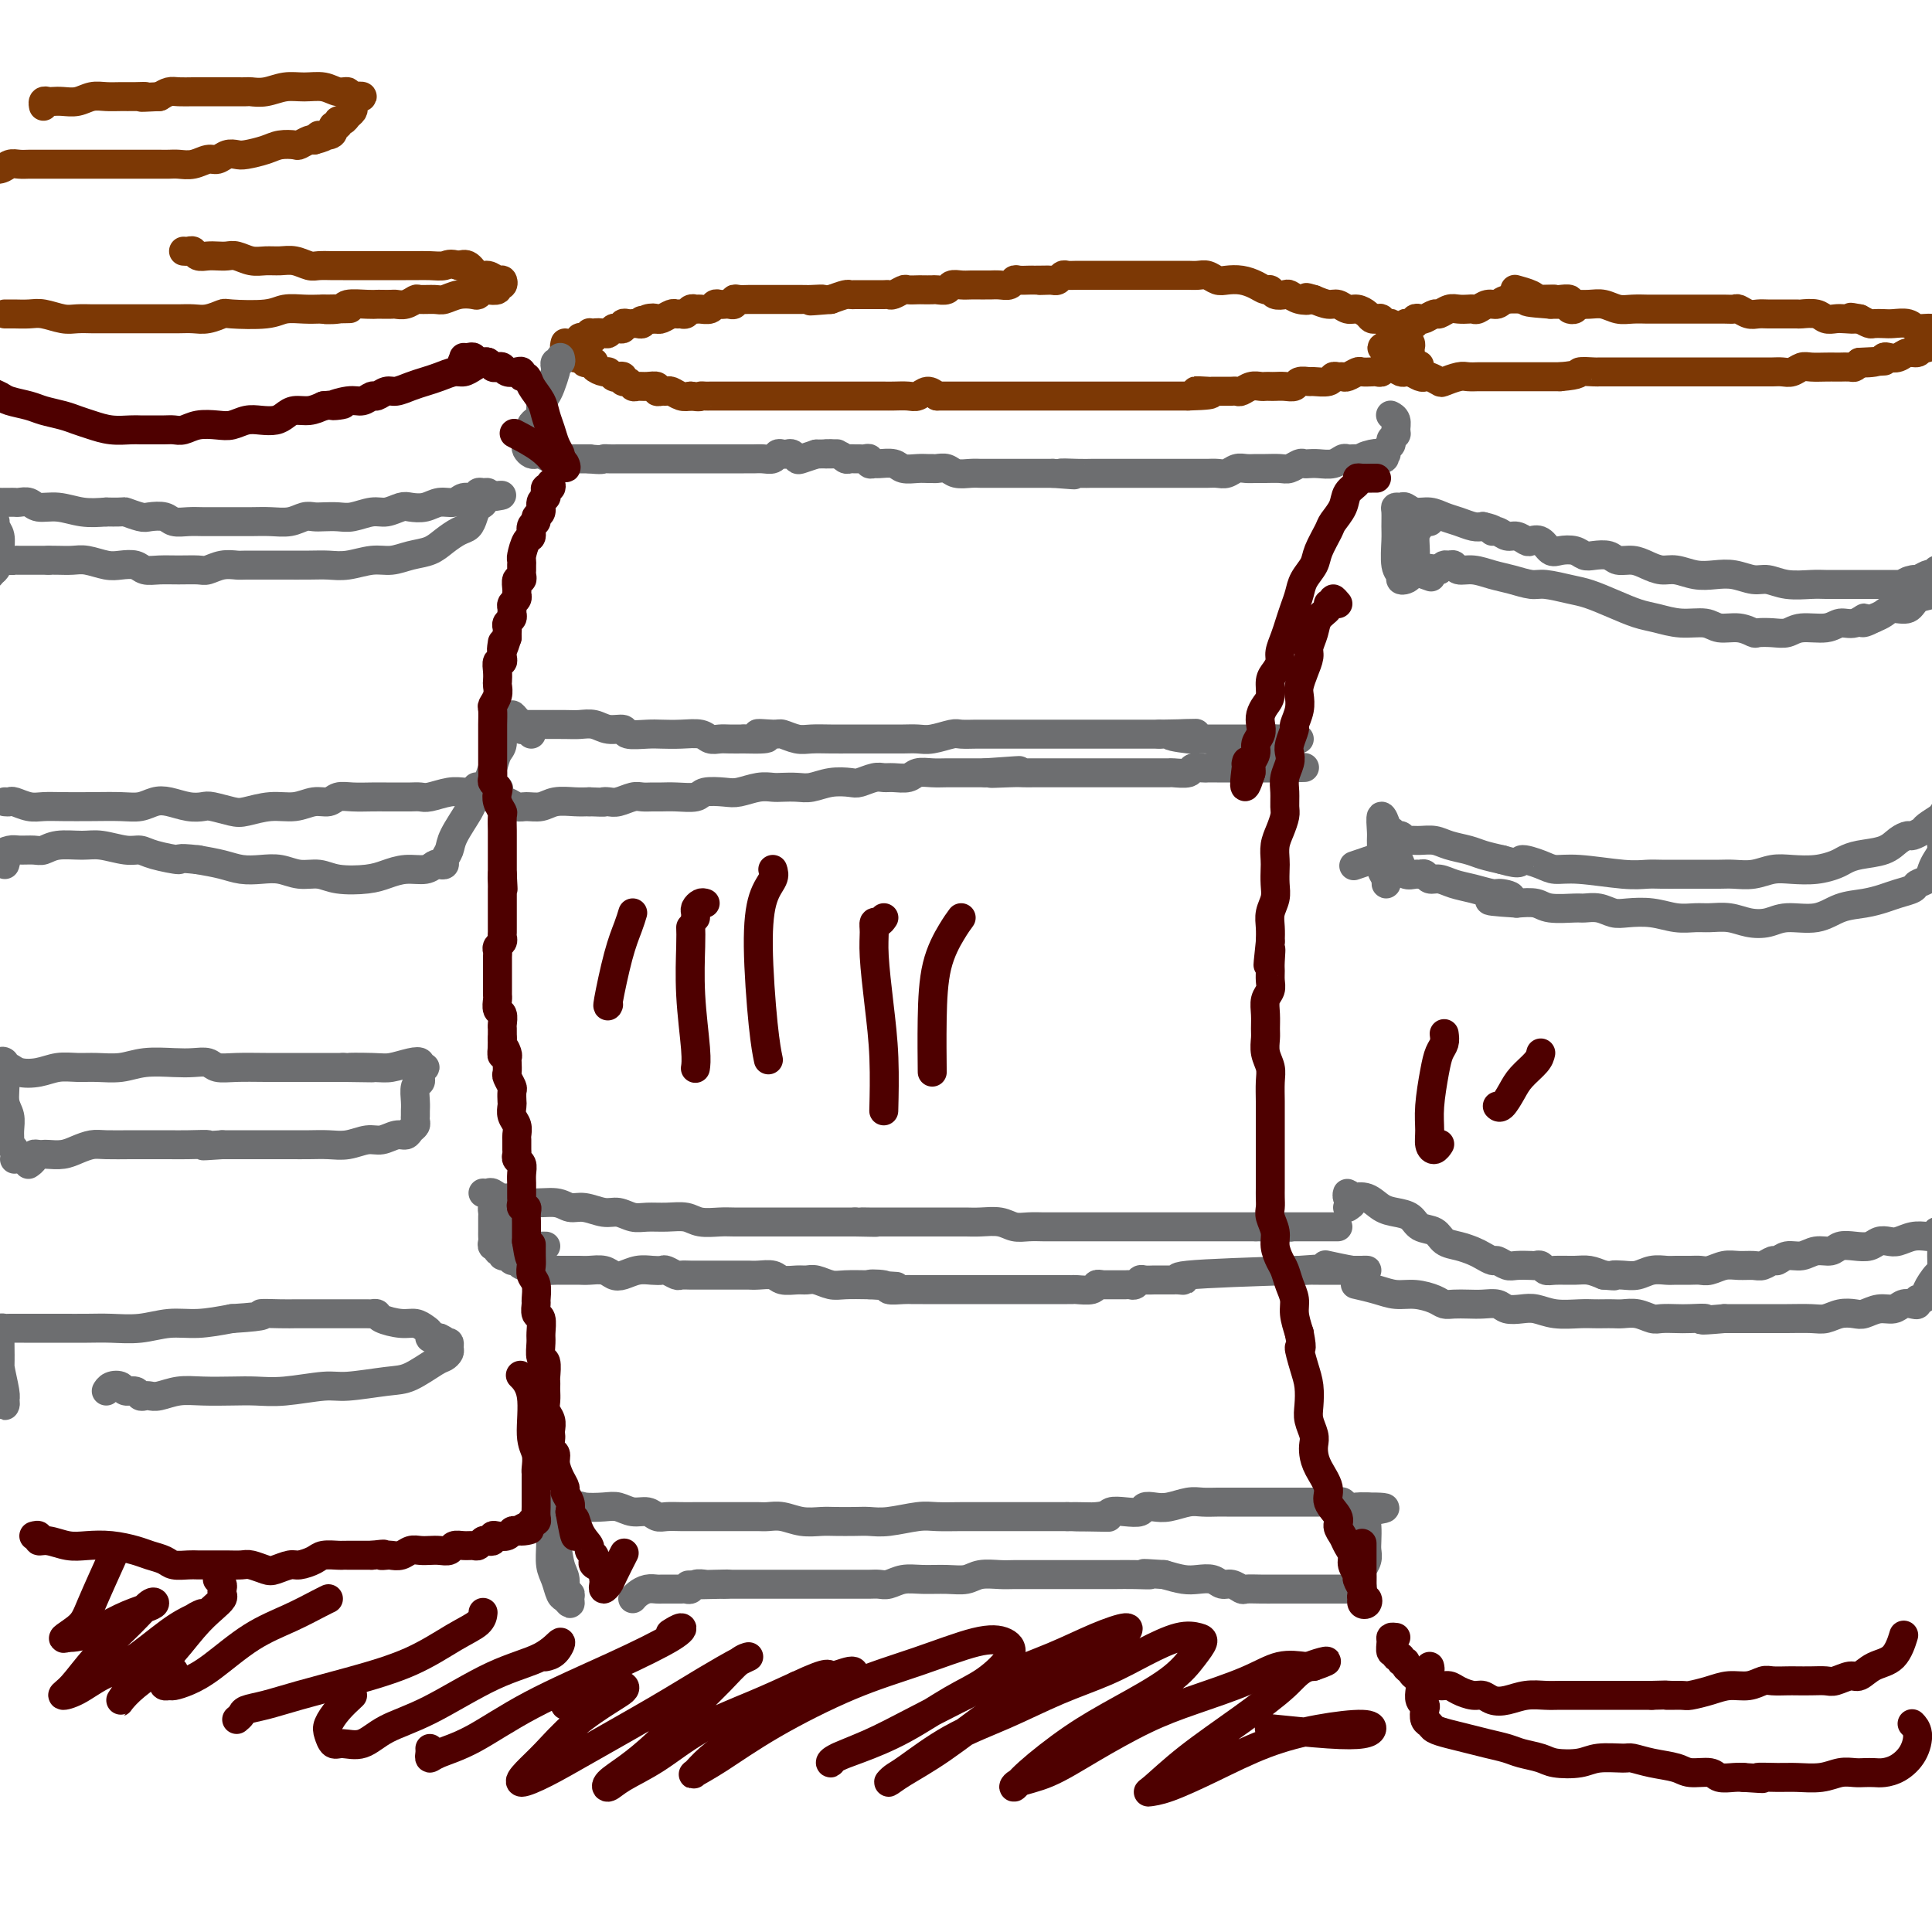 <svg viewBox='0 0 400 400' version='1.1' xmlns='http://www.w3.org/2000/svg' xmlns:xlink='http://www.w3.org/1999/xlink'><g fill='none' stroke='#7C3805' stroke-width='6' stroke-linecap='round' stroke-linejoin='round'><path d='M117,71c-0.122,0.455 -0.244,0.910 0,1c0.244,0.090 0.853,-0.186 1,0c0.147,0.186 -0.167,0.833 0,1c0.167,0.167 0.815,-0.148 1,0c0.185,0.148 -0.091,0.758 0,1c0.091,0.242 0.551,0.117 1,0c0.449,-0.117 0.889,-0.225 1,0c0.111,0.225 -0.107,0.782 0,1c0.107,0.218 0.539,0.096 1,0c0.461,-0.096 0.950,-0.166 1,0c0.050,0.166 -0.338,0.566 0,1c0.338,0.434 1.401,0.900 2,1c0.599,0.100 0.734,-0.165 1,0c0.266,0.165 0.663,0.761 1,1c0.337,0.239 0.615,0.120 1,0c0.385,-0.120 0.876,-0.243 1,0c0.124,0.243 -0.119,0.850 0,1c0.119,0.150 0.600,-0.157 1,0c0.400,0.157 0.719,0.778 1,1c0.281,0.222 0.523,0.045 1,0c0.477,-0.045 1.189,0.041 2,0c0.811,-0.041 1.722,-0.208 2,0c0.278,0.208 -0.077,0.791 0,1c0.077,0.209 0.587,0.042 1,0c0.413,-0.042 0.729,0.040 1,0c0.271,-0.040 0.496,-0.203 1,0c0.504,0.203 1.287,0.772 2,1c0.713,0.228 1.357,0.114 2,0'/><path d='M143,82c2.262,0.309 1.918,0.083 2,0c0.082,-0.083 0.589,-0.022 1,0c0.411,0.022 0.725,0.006 1,0c0.275,-0.006 0.511,-0.002 1,0c0.489,0.002 1.229,0.000 2,0c0.771,-0.000 1.571,-0.000 2,0c0.429,0.000 0.486,0.000 1,0c0.514,-0.000 1.485,-0.000 2,0c0.515,0.000 0.575,0.000 1,0c0.425,-0.000 1.216,-0.000 2,0c0.784,0.000 1.561,0.000 2,0c0.439,-0.000 0.540,-0.000 1,0c0.460,0.000 1.279,0.000 2,0c0.721,-0.000 1.346,-0.000 2,0c0.654,0.000 1.339,0.000 2,0c0.661,-0.000 1.298,-0.000 2,0c0.702,0.000 1.469,0.000 2,0c0.531,-0.000 0.828,-0.000 1,0c0.172,0.000 0.220,0.000 1,0c0.780,-0.000 2.292,-0.000 3,0c0.708,0.000 0.611,0.000 1,0c0.389,-0.000 1.263,-0.000 2,0c0.737,0.000 1.338,0.001 2,0c0.662,-0.001 1.385,-0.005 2,0c0.615,0.005 1.123,0.018 2,0c0.877,-0.018 2.122,-0.067 3,0c0.878,0.067 1.390,0.249 2,0c0.610,-0.249 1.317,-0.928 2,-1c0.683,-0.072 1.341,0.464 2,1'/><path d='M194,82c8.246,0.000 3.361,0.000 2,0c-1.361,-0.000 0.800,0.000 2,0c1.200,0.000 1.437,0.000 2,0c0.563,0.000 1.450,0.000 2,0c0.550,0.000 0.762,-0.000 1,0c0.238,0.000 0.500,0.000 1,0c0.500,0.000 1.237,0.000 2,0c0.763,0.000 1.553,0.000 2,0c0.447,0.000 0.553,0.000 1,0c0.447,0.000 1.236,0.000 2,0c0.764,0.000 1.503,0.000 2,0c0.497,0.000 0.752,0.000 1,0c0.248,0.000 0.489,0.000 1,0c0.511,0.000 1.292,0.000 2,0c0.708,0.000 1.342,-0.000 2,0c0.658,0.000 1.341,0.000 2,0c0.659,0.000 1.293,-0.000 2,0c0.707,0.000 1.488,0.000 2,0c0.512,0.000 0.757,-0.000 1,0c0.243,0.000 0.484,0.000 1,0c0.516,0.000 1.307,-0.000 2,0c0.693,0.000 1.288,0.000 2,0c0.712,0.000 1.542,-0.000 2,0c0.458,0.000 0.545,0.000 1,0c0.455,0.000 1.277,-0.000 2,0c0.723,0.000 1.345,0.000 2,0c0.655,0.000 1.341,-0.000 2,0c0.659,0.000 1.290,0.000 2,0c0.710,0.000 1.499,-0.000 2,0c0.501,0.000 0.715,0.000 1,0c0.285,-0.000 0.643,0.000 1,0'/><path d='M246,82c8.385,-0.227 3.346,-0.793 2,-1c-1.346,-0.207 1.001,-0.055 2,0c0.999,0.055 0.649,0.015 1,0c0.351,-0.015 1.403,-0.003 2,0c0.597,0.003 0.740,-0.003 1,0c0.260,0.003 0.637,0.015 1,0c0.363,-0.015 0.713,-0.057 1,0c0.287,0.057 0.511,0.211 1,0c0.489,-0.211 1.244,-0.789 2,-1c0.756,-0.211 1.515,-0.057 2,0c0.485,0.057 0.697,0.016 1,0c0.303,-0.016 0.696,-0.008 1,0c0.304,0.008 0.520,0.016 1,0c0.480,-0.016 1.226,-0.057 2,0c0.774,0.057 1.577,0.212 2,0c0.423,-0.212 0.466,-0.793 1,-1c0.534,-0.207 1.557,-0.041 2,0c0.443,0.041 0.304,-0.042 1,0c0.696,0.042 2.227,0.208 3,0c0.773,-0.208 0.789,-0.792 1,-1c0.211,-0.208 0.619,-0.042 1,0c0.381,0.042 0.736,-0.041 1,0c0.264,0.041 0.438,0.207 1,0c0.562,-0.207 1.514,-0.786 2,-1c0.486,-0.214 0.507,-0.061 1,0c0.493,0.061 1.459,0.030 2,0c0.541,-0.030 0.659,-0.061 1,0c0.341,0.061 0.906,0.212 1,0c0.094,-0.212 -0.282,-0.788 0,-1c0.282,-0.212 1.224,-0.061 2,0c0.776,0.061 1.388,0.030 2,0'/><path d='M290,76c7.050,-0.880 2.673,-0.081 1,0c-1.673,0.081 -0.644,-0.556 0,-1c0.644,-0.444 0.901,-0.696 1,-1c0.099,-0.304 0.038,-0.660 0,-1c-0.038,-0.340 -0.053,-0.664 0,-1c0.053,-0.336 0.173,-0.682 0,-1c-0.173,-0.318 -0.639,-0.606 -1,-1c-0.361,-0.394 -0.618,-0.894 -1,-1c-0.382,-0.106 -0.890,0.183 -1,0c-0.110,-0.183 0.178,-0.837 0,-1c-0.178,-0.163 -0.821,0.166 -1,0c-0.179,-0.166 0.107,-0.828 0,-1c-0.107,-0.172 -0.605,0.148 -1,0c-0.395,-0.148 -0.686,-0.762 -1,-1c-0.314,-0.238 -0.650,-0.101 -1,0c-0.350,0.101 -0.713,0.167 -1,0c-0.287,-0.167 -0.499,-0.566 -1,-1c-0.501,-0.434 -1.292,-0.904 -2,-1c-0.708,-0.096 -1.334,0.180 -2,0c-0.666,-0.180 -1.372,-0.818 -2,-1c-0.628,-0.182 -1.180,0.091 -2,0c-0.820,-0.091 -1.910,-0.545 -3,-1'/><path d='M272,62c-2.611,-0.789 -1.137,-0.263 -1,0c0.137,0.263 -1.063,0.263 -2,0c-0.937,-0.263 -1.613,-0.788 -2,-1c-0.387,-0.212 -0.487,-0.112 -1,0c-0.513,0.112 -1.438,0.237 -2,0c-0.562,-0.237 -0.759,-0.834 -1,-1c-0.241,-0.166 -0.526,0.100 -1,0c-0.474,-0.100 -1.138,-0.567 -2,-1c-0.862,-0.433 -1.921,-0.834 -3,-1c-1.079,-0.166 -2.176,-0.097 -3,0c-0.824,0.097 -1.374,0.222 -2,0c-0.626,-0.222 -1.327,-0.792 -2,-1c-0.673,-0.208 -1.317,-0.056 -2,0c-0.683,0.056 -1.405,0.015 -2,0c-0.595,-0.015 -1.062,-0.004 -2,0c-0.938,0.004 -2.349,0.001 -3,0c-0.651,-0.001 -0.544,-0.000 -1,0c-0.456,0.000 -1.474,0.000 -2,0c-0.526,-0.000 -0.560,-0.000 -1,0c-0.440,0.000 -1.287,0.000 -2,0c-0.713,-0.000 -1.291,-0.000 -2,0c-0.709,0.000 -1.550,0.000 -2,0c-0.450,-0.000 -0.508,-0.000 -1,0c-0.492,0.000 -1.417,0.000 -2,0c-0.583,-0.000 -0.825,-0.001 -1,0c-0.175,0.001 -0.285,0.004 -1,0c-0.715,-0.004 -2.037,-0.015 -3,0c-0.963,0.015 -1.567,0.056 -2,0c-0.433,-0.056 -0.693,-0.207 -1,0c-0.307,0.207 -0.659,0.774 -1,1c-0.341,0.226 -0.670,0.113 -1,0'/><path d='M218,58c-5.070,0.155 -1.743,0.042 -1,0c0.743,-0.042 -1.096,-0.012 -2,0c-0.904,0.012 -0.871,0.007 -1,0c-0.129,-0.007 -0.418,-0.016 -1,0c-0.582,0.016 -1.455,0.057 -2,0c-0.545,-0.057 -0.762,-0.211 -1,0c-0.238,0.211 -0.497,0.789 -1,1c-0.503,0.211 -1.251,0.057 -2,0c-0.749,-0.057 -1.499,-0.015 -2,0c-0.501,0.015 -0.754,0.003 -1,0c-0.246,-0.003 -0.484,0.003 -1,0c-0.516,-0.003 -1.308,-0.015 -2,0c-0.692,0.015 -1.283,0.057 -2,0c-0.717,-0.057 -1.558,-0.211 -2,0c-0.442,0.211 -0.484,0.789 -1,1c-0.516,0.211 -1.504,0.057 -2,0c-0.496,-0.057 -0.499,-0.016 -1,0c-0.501,0.016 -1.500,0.008 -2,0c-0.500,-0.008 -0.501,-0.016 -1,0c-0.499,0.016 -1.495,0.057 -2,0c-0.505,-0.057 -0.519,-0.211 -1,0c-0.481,0.211 -1.428,0.789 -2,1c-0.572,0.211 -0.769,0.057 -1,0c-0.231,-0.057 -0.496,-0.015 -1,0c-0.504,0.015 -1.249,0.004 -2,0c-0.751,-0.004 -1.509,-0.002 -2,0c-0.491,0.002 -0.714,0.003 -1,0c-0.286,-0.003 -0.633,-0.011 -1,0c-0.367,0.011 -0.753,0.041 -1,0c-0.247,-0.041 -0.356,-0.155 -1,0c-0.644,0.155 -1.822,0.577 -3,1'/><path d='M172,62c-7.462,0.619 -3.116,0.166 -2,0c1.116,-0.166 -0.999,-0.044 -2,0c-1.001,0.044 -0.888,0.012 -1,0c-0.112,-0.012 -0.449,-0.003 -1,0c-0.551,0.003 -1.317,0.001 -2,0c-0.683,-0.001 -1.282,-0.000 -2,0c-0.718,0.000 -1.553,-0.000 -2,0c-0.447,0.000 -0.504,0.000 -1,0c-0.496,-0.000 -1.429,-0.001 -2,0c-0.571,0.001 -0.779,0.004 -1,0c-0.221,-0.004 -0.454,-0.015 -1,0c-0.546,0.015 -1.403,0.057 -2,0c-0.597,-0.057 -0.933,-0.211 -1,0c-0.067,0.211 0.137,0.788 0,1c-0.137,0.212 -0.613,0.061 -1,0c-0.387,-0.061 -0.685,-0.030 -1,0c-0.315,0.030 -0.648,0.061 -1,0c-0.352,-0.061 -0.724,-0.214 -1,0c-0.276,0.214 -0.455,0.793 -1,1c-0.545,0.207 -1.455,0.041 -2,0c-0.545,-0.041 -0.724,0.042 -1,0c-0.276,-0.042 -0.650,-0.208 -1,0c-0.350,0.208 -0.675,0.792 -1,1c-0.325,0.208 -0.651,0.042 -1,0c-0.349,-0.042 -0.722,0.040 -1,0c-0.278,-0.040 -0.459,-0.203 -1,0c-0.541,0.203 -1.440,0.772 -2,1c-0.560,0.228 -0.780,0.114 -1,0'/><path d='M136,66c-5.748,0.635 -2.118,0.223 -1,0c1.118,-0.223 -0.278,-0.256 -1,0c-0.722,0.256 -0.772,0.800 -1,1c-0.228,0.200 -0.635,0.057 -1,0c-0.365,-0.057 -0.689,-0.029 -1,0c-0.311,0.029 -0.608,0.059 -1,0c-0.392,-0.059 -0.879,-0.208 -1,0c-0.121,0.208 0.124,0.774 0,1c-0.124,0.226 -0.616,0.112 -1,0c-0.384,-0.112 -0.662,-0.223 -1,0c-0.338,0.223 -0.738,0.778 -1,1c-0.262,0.222 -0.386,0.111 -1,0c-0.614,-0.111 -1.720,-0.221 -2,0c-0.280,0.221 0.264,0.773 0,1c-0.264,0.227 -1.336,0.128 -2,0c-0.664,-0.128 -0.920,-0.287 -1,0c-0.080,0.287 0.017,1.019 0,1c-0.017,-0.019 -0.149,-0.789 0,-1c0.149,-0.211 0.579,0.135 1,0c0.421,-0.135 0.835,-0.753 1,-1c0.165,-0.247 0.083,-0.124 0,0'/><path d='M326,64c-0.527,-0.033 -1.053,-0.065 -1,0c0.053,0.065 0.687,0.228 1,0c0.313,-0.228 0.305,-0.846 0,-1c-0.305,-0.154 -0.908,0.155 -1,0c-0.092,-0.155 0.327,-0.774 0,-1c-0.327,-0.226 -1.401,-0.061 -2,0c-0.599,0.061 -0.725,0.017 -1,0c-0.275,-0.017 -0.700,-0.006 -1,0c-0.300,0.006 -0.475,0.006 -1,0c-0.525,-0.006 -1.400,-0.017 -2,0c-0.600,0.017 -0.924,0.061 -2,0c-1.076,-0.061 -2.904,-0.226 -4,0c-1.096,0.226 -1.459,0.845 -2,1c-0.541,0.155 -1.261,-0.154 -2,0c-0.739,0.154 -1.496,0.772 -2,1c-0.504,0.228 -0.755,0.065 -1,0c-0.245,-0.065 -0.484,-0.033 -1,0c-0.516,0.033 -1.308,0.065 -2,0c-0.692,-0.065 -1.284,-0.227 -2,0c-0.716,0.227 -1.555,0.845 -2,1c-0.445,0.155 -0.497,-0.151 -1,0c-0.503,0.151 -1.458,0.759 -2,1c-0.542,0.241 -0.671,0.116 -1,0c-0.329,-0.116 -0.858,-0.224 -1,0c-0.142,0.224 0.102,0.781 0,1c-0.102,0.219 -0.552,0.101 -1,0c-0.448,-0.101 -0.894,-0.186 -1,0c-0.106,0.186 0.129,0.641 0,1c-0.129,0.359 -0.622,0.622 -1,1c-0.378,0.378 -0.640,0.871 -1,1c-0.360,0.129 -0.817,-0.106 -1,0c-0.183,0.106 -0.091,0.553 0,1'/><path d='M288,71c-3.712,1.570 -0.991,0.994 0,1c0.991,0.006 0.251,0.593 0,1c-0.251,0.407 -0.012,0.635 0,1c0.012,0.365 -0.204,0.869 0,1c0.204,0.131 0.827,-0.109 1,0c0.173,0.109 -0.105,0.569 0,1c0.105,0.431 0.592,0.834 1,1c0.408,0.166 0.738,0.096 1,0c0.262,-0.096 0.456,-0.218 1,0c0.544,0.218 1.439,0.778 2,1c0.561,0.222 0.787,0.108 1,0c0.213,-0.108 0.413,-0.211 1,0c0.587,0.211 1.562,0.736 2,1c0.438,0.264 0.340,0.267 1,0c0.660,-0.267 2.079,-0.804 3,-1c0.921,-0.196 1.346,-0.053 2,0c0.654,0.053 1.539,0.014 2,0c0.461,-0.014 0.497,-0.004 1,0c0.503,0.004 1.471,0.001 2,0c0.529,-0.001 0.618,-0.000 1,0c0.382,0.000 1.058,0.000 2,0c0.942,-0.000 2.149,-0.000 3,0c0.851,0.000 1.344,0.000 2,0c0.656,-0.000 1.475,-0.000 2,0c0.525,0.000 0.757,0.000 1,0c0.243,-0.000 0.498,-0.000 1,0c0.502,0.000 1.251,0.000 2,0'/><path d='M323,78c4.604,-0.381 3.614,-0.834 4,-1c0.386,-0.166 2.148,-0.044 3,0c0.852,0.044 0.795,0.012 1,0c0.205,-0.012 0.674,-0.003 1,0c0.326,0.003 0.510,0.001 1,0c0.490,-0.001 1.285,-0.000 2,0c0.715,0.000 1.350,0.000 2,0c0.650,-0.000 1.314,-0.000 2,0c0.686,0.000 1.395,0.000 2,0c0.605,-0.000 1.107,-0.000 2,0c0.893,0.000 2.179,0.000 3,0c0.821,-0.000 1.179,-0.000 2,0c0.821,0.000 2.107,0.000 3,0c0.893,-0.000 1.394,-0.000 2,0c0.606,0.000 1.317,0.000 2,0c0.683,-0.000 1.338,-0.000 2,0c0.662,0.000 1.332,0.000 2,0c0.668,-0.000 1.334,-0.000 2,0c0.666,0.000 1.333,0.001 2,0c0.667,-0.001 1.334,-0.004 2,0c0.666,0.004 1.332,0.015 2,0c0.668,-0.015 1.337,-0.057 2,0c0.663,0.057 1.319,0.211 2,0c0.681,-0.211 1.386,-0.789 2,-1c0.614,-0.211 1.138,-0.057 2,0c0.862,0.057 2.062,0.016 3,0c0.938,-0.016 1.613,-0.007 2,0c0.387,0.007 0.485,0.012 1,0c0.515,-0.012 1.446,-0.042 2,0c0.554,0.042 0.730,0.155 1,0c0.270,-0.155 0.635,-0.577 1,-1'/><path d='M385,75c9.727,-0.480 3.043,-0.180 1,0c-2.043,0.180 0.554,0.240 2,0c1.446,-0.240 1.739,-0.781 2,-1c0.261,-0.219 0.490,-0.115 1,0c0.510,0.115 1.303,0.242 2,0c0.697,-0.242 1.299,-0.854 2,-1c0.701,-0.146 1.500,0.172 2,0c0.500,-0.172 0.701,-0.834 1,-1c0.299,-0.166 0.695,0.166 1,0c0.305,-0.166 0.517,-0.829 1,-1c0.483,-0.171 1.237,0.150 2,0c0.763,-0.150 1.536,-0.771 2,-1c0.464,-0.229 0.619,-0.065 1,0c0.381,0.065 0.989,0.033 1,0c0.011,-0.033 -0.576,-0.065 -1,0c-0.424,0.065 -0.684,0.229 -1,0c-0.316,-0.229 -0.688,-0.850 -1,-1c-0.312,-0.150 -0.563,0.170 -1,0c-0.437,-0.170 -1.061,-0.830 -2,-1c-0.939,-0.170 -2.192,0.150 -3,0c-0.808,-0.150 -1.171,-0.772 -2,-1c-0.829,-0.228 -2.123,-0.064 -3,0c-0.877,0.064 -1.338,0.027 -2,0c-0.662,-0.027 -1.524,-0.046 -2,0c-0.476,0.046 -0.564,0.156 -1,0c-0.436,-0.156 -1.218,-0.578 -2,-1'/><path d='M385,66c-3.224,-0.620 -1.285,-0.170 -1,0c0.285,0.170 -1.083,0.060 -2,0c-0.917,-0.060 -1.381,-0.069 -2,0c-0.619,0.069 -1.392,0.215 -2,0c-0.608,-0.215 -1.051,-0.790 -2,-1c-0.949,-0.210 -2.404,-0.056 -3,0c-0.596,0.056 -0.334,0.015 -1,0c-0.666,-0.015 -2.261,-0.003 -3,0c-0.739,0.003 -0.622,-0.003 -1,0c-0.378,0.003 -1.253,0.015 -2,0c-0.747,-0.015 -1.368,-0.057 -2,0c-0.632,0.057 -1.275,0.211 -2,0c-0.725,-0.211 -1.531,-0.789 -2,-1c-0.469,-0.211 -0.601,-0.057 -1,0c-0.399,0.057 -1.065,0.015 -2,0c-0.935,-0.015 -2.137,-0.004 -3,0c-0.863,0.004 -1.386,0.001 -2,0c-0.614,-0.001 -1.321,-0.000 -2,0c-0.679,0.000 -1.332,0.000 -2,0c-0.668,-0.000 -1.351,-0.000 -2,0c-0.649,0.000 -1.265,0.001 -2,0c-0.735,-0.001 -1.589,-0.004 -2,0c-0.411,0.004 -0.377,0.015 -1,0c-0.623,-0.015 -1.901,-0.057 -3,0c-1.099,0.057 -2.019,0.211 -3,0c-0.981,-0.211 -2.025,-0.789 -3,-1c-0.975,-0.211 -1.883,-0.057 -3,0c-1.117,0.057 -2.444,0.015 -3,0c-0.556,-0.015 -0.342,-0.004 -1,0c-0.658,0.004 -2.188,0.001 -3,0c-0.812,-0.001 -0.906,-0.001 -1,0'/><path d='M321,63c-9.795,-0.687 -2.282,-0.906 0,-1c2.282,-0.094 -0.668,-0.064 -2,0c-1.332,0.064 -1.048,0.161 -1,0c0.048,-0.161 -0.141,-0.582 -1,-1c-0.859,-0.418 -2.388,-0.834 -3,-1c-0.612,-0.166 -0.306,-0.083 0,0'/><path d='M1,65c0.383,0.002 0.767,0.004 1,0c0.233,-0.004 0.316,-0.015 1,0c0.684,0.015 1.969,0.057 3,0c1.031,-0.057 1.807,-0.211 3,0c1.193,0.211 2.803,0.789 4,1c1.197,0.211 1.982,0.057 3,0c1.018,-0.057 2.268,-0.015 3,0c0.732,0.015 0.945,0.004 2,0c1.055,-0.004 2.953,-0.001 4,0c1.047,0.001 1.242,0.000 2,0c0.758,-0.000 2.079,-0.000 3,0c0.921,0.000 1.442,0.001 2,0c0.558,-0.001 1.151,-0.004 2,0c0.849,0.004 1.952,0.015 3,0c1.048,-0.015 2.041,-0.056 3,0c0.959,0.056 1.883,0.207 3,0c1.117,-0.207 2.427,-0.774 3,-1c0.573,-0.226 0.409,-0.113 2,0c1.591,0.113 4.937,0.226 7,0c2.063,-0.226 2.842,-0.793 4,-1c1.158,-0.207 2.697,-0.056 4,0c1.303,0.056 2.372,0.016 3,0c0.628,-0.016 0.814,-0.008 1,0'/><path d='M67,64c10.333,-0.171 3.164,-0.098 1,0c-2.164,0.098 0.676,0.222 2,0c1.324,-0.222 1.132,-0.792 2,-1c0.868,-0.208 2.795,-0.056 4,0c1.205,0.056 1.687,0.016 2,0c0.313,-0.016 0.455,-0.008 1,0c0.545,0.008 1.492,0.016 2,0c0.508,-0.016 0.577,-0.057 1,0c0.423,0.057 1.201,0.212 2,0c0.799,-0.212 1.620,-0.793 2,-1c0.380,-0.207 0.319,-0.042 1,0c0.681,0.042 2.105,-0.040 3,0c0.895,0.040 1.262,0.203 2,0c0.738,-0.203 1.845,-0.773 3,-1c1.155,-0.227 2.356,-0.112 3,0c0.644,0.112 0.732,0.222 1,0c0.268,-0.222 0.716,-0.776 1,-1c0.284,-0.224 0.402,-0.117 1,0c0.598,0.117 1.675,0.243 2,0c0.325,-0.243 -0.101,-0.854 0,-1c0.101,-0.146 0.729,0.173 1,0c0.271,-0.173 0.186,-0.838 0,-1c-0.186,-0.162 -0.472,0.180 -1,0c-0.528,-0.180 -1.296,-0.883 -2,-1c-0.704,-0.117 -1.343,0.353 -2,0c-0.657,-0.353 -1.330,-1.529 -2,-2c-0.670,-0.471 -1.335,-0.235 -2,0'/><path d='M95,55c-1.932,-0.619 -2.262,-0.166 -3,0c-0.738,0.166 -1.884,0.044 -3,0c-1.116,-0.044 -2.201,-0.012 -3,0c-0.799,0.012 -1.312,0.003 -2,0c-0.688,-0.003 -1.551,-0.001 -2,0c-0.449,0.001 -0.485,0.000 -1,0c-0.515,-0.000 -1.508,-0.000 -2,0c-0.492,0.000 -0.484,-0.000 -1,0c-0.516,0.000 -1.555,0.000 -2,0c-0.445,-0.000 -0.297,-0.000 -1,0c-0.703,0.000 -2.256,0.001 -3,0c-0.744,-0.001 -0.677,-0.004 -1,0c-0.323,0.004 -1.034,0.015 -2,0c-0.966,-0.015 -2.187,-0.057 -3,0c-0.813,0.057 -1.218,0.212 -2,0c-0.782,-0.212 -1.942,-0.793 -3,-1c-1.058,-0.207 -2.012,-0.041 -3,0c-0.988,0.041 -2.008,-0.041 -3,0c-0.992,0.041 -1.956,0.207 -3,0c-1.044,-0.207 -2.167,-0.786 -3,-1c-0.833,-0.214 -1.375,-0.061 -2,0c-0.625,0.061 -1.333,0.030 -2,0c-0.667,-0.030 -1.293,-0.061 -2,0c-0.707,0.061 -1.496,0.212 -2,0c-0.504,-0.212 -0.723,-0.789 -1,-1c-0.277,-0.211 -0.613,-0.057 -1,0c-0.387,0.057 -0.825,0.016 -1,0c-0.175,-0.016 -0.088,-0.008 0,0'/><path d='M-5,35c0.388,0.008 0.775,0.016 1,0c0.225,-0.016 0.287,-0.057 1,0c0.713,0.057 2.078,0.211 3,0c0.922,-0.211 1.401,-0.789 2,-1c0.599,-0.211 1.319,-0.057 2,0c0.681,0.057 1.322,0.015 2,0c0.678,-0.015 1.393,-0.004 2,0c0.607,0.004 1.108,0.001 2,0c0.892,-0.001 2.177,-0.000 3,0c0.823,0.000 1.186,0.000 2,0c0.814,-0.000 2.081,-0.000 3,0c0.919,0.000 1.492,0.000 2,0c0.508,-0.000 0.951,-0.000 2,0c1.049,0.000 2.704,0.000 4,0c1.296,-0.000 2.233,-0.000 3,0c0.767,0.000 1.363,0.001 2,0c0.637,-0.001 1.315,-0.004 2,0c0.685,0.004 1.377,0.016 2,0c0.623,-0.016 1.178,-0.061 2,0c0.822,0.061 1.911,0.226 3,0c1.089,-0.226 2.177,-0.844 3,-1c0.823,-0.156 1.382,0.152 2,0c0.618,-0.152 1.295,-0.762 2,-1c0.705,-0.238 1.440,-0.102 2,0c0.560,0.102 0.947,0.172 2,0c1.053,-0.172 2.772,-0.586 4,-1c1.228,-0.414 1.964,-0.829 3,-1c1.036,-0.171 2.370,-0.097 3,0c0.630,0.097 0.554,0.219 1,0c0.446,-0.219 1.413,-0.777 2,-1c0.587,-0.223 0.793,-0.112 1,0'/><path d='M65,29c3.990,-1.012 1.465,-1.041 1,-1c-0.465,0.041 1.128,0.150 2,0c0.872,-0.150 1.021,-0.561 1,-1c-0.021,-0.439 -0.213,-0.905 0,-1c0.213,-0.095 0.831,0.182 1,0c0.169,-0.182 -0.112,-0.822 0,-1c0.112,-0.178 0.616,0.107 1,0c0.384,-0.107 0.648,-0.607 1,-1c0.352,-0.393 0.792,-0.680 1,-1c0.208,-0.320 0.185,-0.673 0,-1c-0.185,-0.327 -0.531,-0.628 0,-1c0.531,-0.372 1.941,-0.817 2,-1c0.059,-0.183 -1.232,-0.106 -2,0c-0.768,0.106 -1.013,0.239 -1,0c0.013,-0.239 0.283,-0.850 0,-1c-0.283,-0.150 -1.117,0.160 -2,0c-0.883,-0.160 -1.813,-0.789 -3,-1c-1.187,-0.211 -2.632,-0.004 -4,0c-1.368,0.004 -2.660,-0.195 -4,0c-1.340,0.195 -2.727,0.784 -4,1c-1.273,0.216 -2.431,0.058 -3,0c-0.569,-0.058 -0.550,-0.016 -1,0c-0.450,0.016 -1.370,0.004 -2,0c-0.630,-0.004 -0.970,-0.002 -2,0c-1.030,0.002 -2.751,0.003 -4,0c-1.249,-0.003 -2.025,-0.011 -3,0c-0.975,0.011 -2.147,0.041 -3,0c-0.853,-0.041 -1.387,-0.155 -2,0c-0.613,0.155 -1.307,0.577 -2,1'/><path d='M33,20c-5.856,0.309 -3.497,0.082 -3,0c0.497,-0.082 -0.867,-0.018 -2,0c-1.133,0.018 -2.036,-0.009 -3,0c-0.964,0.009 -1.988,0.055 -3,0c-1.012,-0.055 -2.011,-0.211 -3,0c-0.989,0.211 -1.967,0.787 -3,1c-1.033,0.213 -2.119,0.061 -3,0c-0.881,-0.061 -1.557,-0.030 -2,0c-0.443,0.030 -0.655,0.060 -1,0c-0.345,-0.060 -0.824,-0.208 -1,0c-0.176,0.208 -0.050,0.774 0,1c0.050,0.226 0.025,0.113 0,0'/></g>
<g fill='none' stroke='#6D6E70' stroke-width='6' stroke-linecap='round' stroke-linejoin='round'><path d='M116,74c0.111,0.450 0.223,0.901 0,1c-0.223,0.099 -0.780,-0.153 -1,0c-0.220,0.153 -0.101,0.712 0,1c0.101,0.288 0.186,0.304 0,1c-0.186,0.696 -0.641,2.070 -1,3c-0.359,0.930 -0.622,1.415 -1,2c-0.378,0.585 -0.871,1.270 -1,2c-0.129,0.730 0.105,1.505 0,2c-0.105,0.495 -0.550,0.710 -1,1c-0.450,0.290 -0.905,0.655 -1,1c-0.095,0.345 0.170,0.670 0,1c-0.170,0.330 -0.775,0.667 -1,1c-0.225,0.333 -0.071,0.664 0,1c0.071,0.336 0.059,0.677 0,1c-0.059,0.323 -0.167,0.626 0,1c0.167,0.374 0.607,0.818 1,1c0.393,0.182 0.739,0.101 1,0c0.261,-0.101 0.437,-0.223 1,0c0.563,0.223 1.513,0.792 2,1c0.487,0.208 0.512,0.056 1,0c0.488,-0.056 1.440,-0.015 2,0c0.560,0.015 0.727,0.004 1,0c0.273,-0.004 0.650,-0.001 1,0c0.350,0.001 0.671,0.000 1,0c0.329,-0.000 0.665,-0.000 1,0c0.335,0.000 0.667,0.000 1,0'/><path d='M122,95c2.659,0.309 2.806,0.083 3,0c0.194,-0.083 0.436,-0.022 1,0c0.564,0.022 1.450,0.006 2,0c0.550,-0.006 0.762,-0.002 1,0c0.238,0.002 0.500,0.000 1,0c0.500,-0.000 1.236,-0.000 2,0c0.764,0.000 1.556,0.000 2,0c0.444,-0.000 0.542,-0.000 1,0c0.458,0.000 1.277,0.000 2,0c0.723,-0.000 1.349,-0.000 2,0c0.651,0.000 1.325,0.000 2,0c0.675,-0.000 1.350,0.000 2,0c0.650,-0.000 1.273,-0.000 2,0c0.727,0.000 1.556,0.000 2,0c0.444,-0.000 0.503,-0.000 1,0c0.497,0.000 1.431,0.000 2,0c0.569,-0.000 0.771,-0.000 1,0c0.229,0.000 0.485,0.001 1,0c0.515,-0.001 1.290,-0.004 2,0c0.710,0.004 1.356,0.015 2,0c0.644,-0.015 1.286,-0.056 2,0c0.714,0.056 1.501,0.210 2,0c0.499,-0.210 0.712,-0.785 1,-1c0.288,-0.215 0.653,-0.071 1,0c0.347,0.071 0.676,0.069 1,0c0.324,-0.069 0.644,-0.204 1,0c0.356,0.204 0.750,0.747 1,1c0.250,0.253 0.357,0.215 1,0c0.643,-0.215 1.821,-0.608 3,-1'/><path d='M169,94c7.632,-0.138 3.211,0.015 2,0c-1.211,-0.015 0.789,-0.200 2,0c1.211,0.200 1.634,0.786 2,1c0.366,0.214 0.677,0.056 1,0c0.323,-0.056 0.660,-0.011 1,0c0.340,0.011 0.683,-0.011 1,0c0.317,0.011 0.608,0.056 1,0c0.392,-0.056 0.886,-0.212 1,0c0.114,0.212 -0.150,0.793 0,1c0.150,0.207 0.715,0.041 1,0c0.285,-0.041 0.289,0.041 1,0c0.711,-0.041 2.127,-0.207 3,0c0.873,0.207 1.203,0.788 2,1c0.797,0.212 2.062,0.056 3,0c0.938,-0.056 1.549,-0.011 2,0c0.451,0.011 0.743,-0.011 1,0c0.257,0.011 0.478,0.056 1,0c0.522,-0.056 1.344,-0.211 2,0c0.656,0.211 1.145,0.789 2,1c0.855,0.211 2.078,0.057 3,0c0.922,-0.057 1.545,-0.015 2,0c0.455,0.015 0.741,0.004 1,0c0.259,-0.004 0.489,-0.001 1,0c0.511,0.001 1.303,0.000 2,0c0.697,-0.000 1.299,-0.000 2,0c0.701,0.000 1.500,0.000 2,0c0.500,-0.000 0.700,-0.000 1,0c0.300,0.000 0.699,0.000 1,0c0.301,-0.000 0.504,-0.000 1,0c0.496,0.000 1.285,0.000 2,0c0.715,-0.000 1.358,-0.000 2,0'/><path d='M218,98c7.894,0.619 3.129,0.166 2,0c-1.129,-0.166 1.377,-0.044 3,0c1.623,0.044 2.363,0.012 3,0c0.637,-0.012 1.171,-0.003 2,0c0.829,0.003 1.955,0.001 3,0c1.045,-0.001 2.010,-0.000 3,0c0.990,0.000 2.005,0.000 3,0c0.995,-0.000 1.971,-0.000 3,0c1.029,0.000 2.110,0.000 3,0c0.890,-0.000 1.589,-0.000 2,0c0.411,0.000 0.533,0.001 1,0c0.467,-0.001 1.280,-0.004 2,0c0.720,0.004 1.348,0.015 2,0c0.652,-0.015 1.330,-0.057 2,0c0.670,0.057 1.333,0.211 2,0c0.667,-0.211 1.337,-0.789 2,-1c0.663,-0.211 1.318,-0.056 2,0c0.682,0.056 1.391,0.011 2,0c0.609,-0.011 1.119,0.011 2,0c0.881,-0.011 2.133,-0.055 3,0c0.867,0.055 1.347,0.211 2,0c0.653,-0.211 1.477,-0.788 2,-1c0.523,-0.212 0.746,-0.061 1,0c0.254,0.061 0.540,0.030 1,0c0.460,-0.030 1.093,-0.061 2,0c0.907,0.061 2.088,0.212 3,0c0.912,-0.212 1.554,-0.789 2,-1c0.446,-0.211 0.697,-0.057 1,0c0.303,0.057 0.658,0.016 1,0c0.342,-0.016 0.671,-0.008 1,0'/><path d='M281,95c10.166,-0.404 4.082,0.085 2,0c-2.082,-0.085 -0.162,-0.744 1,-1c1.162,-0.256 1.564,-0.110 2,0c0.436,0.110 0.905,0.184 1,0c0.095,-0.184 -0.185,-0.626 0,-1c0.185,-0.374 0.835,-0.681 1,-1c0.165,-0.319 -0.156,-0.649 0,-1c0.156,-0.351 0.788,-0.721 1,-1c0.212,-0.279 0.005,-0.467 0,-1c-0.005,-0.533 0.191,-1.413 0,-2c-0.191,-0.587 -0.769,-0.882 -1,-1c-0.231,-0.118 -0.116,-0.059 0,0'/><path d='M107,149c-0.455,-0.543 -0.911,-1.087 -1,-1c-0.089,0.087 0.187,0.804 0,1c-0.187,0.196 -0.838,-0.128 -1,0c-0.162,0.128 0.164,0.708 0,1c-0.164,0.292 -0.818,0.295 -1,1c-0.182,0.705 0.109,2.111 0,3c-0.109,0.889 -0.617,1.260 -1,2c-0.383,0.740 -0.639,1.848 -1,3c-0.361,1.152 -0.826,2.347 -1,3c-0.174,0.653 -0.058,0.762 0,1c0.058,0.238 0.057,0.604 0,1c-0.057,0.396 -0.171,0.823 0,1c0.171,0.177 0.626,0.104 1,0c0.374,-0.104 0.665,-0.238 1,0c0.335,0.238 0.712,0.849 1,1c0.288,0.151 0.488,-0.160 1,0c0.512,0.160 1.337,0.789 2,1c0.663,0.211 1.164,0.004 2,0c0.836,-0.004 2.008,0.195 3,0c0.992,-0.195 1.806,-0.783 3,-1c1.194,-0.217 2.770,-0.062 4,0c1.230,0.062 2.115,0.031 3,0'/><path d='M122,166c3.889,0.159 3.111,0.057 3,0c-0.111,-0.057 0.446,-0.068 1,0c0.554,0.068 1.107,0.214 2,0c0.893,-0.214 2.128,-0.790 3,-1c0.872,-0.210 1.382,-0.055 2,0c0.618,0.055 1.343,0.011 2,0c0.657,-0.011 1.247,0.011 2,0c0.753,-0.011 1.670,-0.054 3,0c1.330,0.054 3.073,0.207 4,0c0.927,-0.207 1.039,-0.773 2,-1c0.961,-0.227 2.770,-0.113 4,0c1.230,0.113 1.880,0.226 3,0c1.120,-0.226 2.711,-0.792 4,-1c1.289,-0.208 2.276,-0.060 3,0c0.724,0.060 1.185,0.030 2,0c0.815,-0.030 1.985,-0.060 3,0c1.015,0.060 1.875,0.208 3,0c1.125,-0.208 2.514,-0.774 4,-1c1.486,-0.226 3.068,-0.113 4,0c0.932,0.113 1.212,0.228 2,0c0.788,-0.228 2.083,-0.797 3,-1c0.917,-0.203 1.456,-0.040 2,0c0.544,0.040 1.093,-0.042 2,0c0.907,0.042 2.172,0.207 3,0c0.828,-0.207 1.219,-0.788 2,-1c0.781,-0.212 1.953,-0.057 3,0c1.047,0.057 1.968,0.015 3,0c1.032,-0.015 2.173,-0.004 3,0c0.827,0.004 1.338,0.001 2,0c0.662,-0.001 1.475,-0.000 2,0c0.525,0.000 0.763,0.000 1,0'/><path d='M204,160c12.998,-0.928 4.494,-0.249 2,0c-2.494,0.249 1.022,0.067 3,0c1.978,-0.067 2.417,-0.018 3,0c0.583,0.018 1.310,0.005 2,0c0.690,-0.005 1.344,-0.001 2,0c0.656,0.001 1.315,0.000 2,0c0.685,-0.000 1.394,-0.000 2,0c0.606,0.000 1.107,0.000 2,0c0.893,-0.000 2.179,-0.000 3,0c0.821,0.000 1.179,0.000 2,0c0.821,-0.000 2.107,0.000 3,0c0.893,-0.000 1.394,-0.000 2,0c0.606,0.000 1.319,0.000 2,0c0.681,-0.000 1.332,-0.000 2,0c0.668,0.000 1.353,0.001 2,0c0.647,-0.001 1.257,-0.004 2,0c0.743,0.004 1.617,0.015 2,0c0.383,-0.015 0.273,-0.057 1,0c0.727,0.057 2.292,0.211 3,0c0.708,-0.211 0.559,-0.789 1,-1c0.441,-0.211 1.473,-0.057 2,0c0.527,0.057 0.550,0.015 1,0c0.450,-0.015 1.329,-0.004 2,0c0.671,0.004 1.136,0.001 2,0c0.864,-0.001 2.129,-0.000 3,0c0.871,0.000 1.349,0.000 2,0c0.651,-0.000 1.473,-0.000 2,0c0.527,0.000 0.757,0.000 1,0c0.243,-0.000 0.498,-0.000 1,0c0.502,0.000 1.251,0.000 2,0'/><path d='M265,159c9.599,-0.167 3.097,-0.083 1,0c-2.097,0.083 0.211,0.167 1,0c0.789,-0.167 0.059,-0.583 -1,-1c-1.059,-0.417 -2.445,-0.833 -3,-1c-0.555,-0.167 -0.277,-0.083 0,0'/><path d='M110,152c0.081,-0.415 0.162,-0.829 0,-1c-0.162,-0.171 -0.568,-0.098 -1,0c-0.432,0.098 -0.891,0.223 -1,0c-0.109,-0.223 0.131,-0.792 0,-1c-0.131,-0.208 -0.635,-0.056 -1,0c-0.365,0.056 -0.592,0.015 -1,0c-0.408,-0.015 -0.997,-0.004 -1,0c-0.003,0.004 0.581,0.001 1,0c0.419,-0.001 0.675,-0.000 1,0c0.325,0.000 0.719,0.000 1,0c0.281,-0.000 0.448,-0.001 1,0c0.552,0.001 1.487,0.004 3,0c1.513,-0.004 3.604,-0.016 5,0c1.396,0.016 2.098,0.061 3,0c0.902,-0.061 2.006,-0.226 3,0c0.994,0.226 1.879,0.845 3,1c1.121,0.155 2.480,-0.154 3,0c0.520,0.154 0.202,0.772 1,1c0.798,0.228 2.713,0.065 4,0c1.287,-0.065 1.944,-0.031 3,0c1.056,0.031 2.509,0.061 4,0c1.491,-0.061 3.021,-0.212 4,0c0.979,0.212 1.407,0.789 2,1c0.593,0.211 1.352,0.057 2,0c0.648,-0.057 1.185,-0.016 2,0c0.815,0.016 1.907,0.008 3,0'/><path d='M154,153c8.100,0.233 3.849,-0.684 3,-1c-0.849,-0.316 1.703,-0.032 3,0c1.297,0.032 1.337,-0.188 2,0c0.663,0.188 1.948,0.782 3,1c1.052,0.218 1.871,0.058 3,0c1.129,-0.058 2.567,-0.016 4,0c1.433,0.016 2.862,0.004 4,0c1.138,-0.004 1.985,-0.001 3,0c1.015,0.001 2.199,0.001 3,0c0.801,-0.001 1.219,-0.004 2,0c0.781,0.004 1.923,0.015 3,0c1.077,-0.015 2.088,-0.057 3,0c0.912,0.057 1.724,0.211 3,0c1.276,-0.211 3.015,-0.789 4,-1c0.985,-0.211 1.215,-0.057 2,0c0.785,0.057 2.124,0.015 3,0c0.876,-0.015 1.288,-0.004 2,0c0.712,0.004 1.725,0.001 3,0c1.275,-0.001 2.813,-0.000 4,0c1.187,0.000 2.022,0.000 3,0c0.978,-0.000 2.099,-0.000 3,0c0.901,0.000 1.581,0.000 2,0c0.419,-0.000 0.576,-0.000 1,0c0.424,0.000 1.114,0.000 2,0c0.886,-0.000 1.966,-0.000 3,0c1.034,0.000 2.020,0.000 3,0c0.980,-0.000 1.953,-0.000 3,0c1.047,0.000 2.167,0.000 3,0c0.833,-0.000 1.378,-0.000 2,0c0.622,0.000 1.321,0.000 2,0c0.679,-0.000 1.340,-0.000 2,0'/><path d='M240,152c13.828,-0.215 5.396,-0.254 3,0c-2.396,0.254 1.242,0.800 3,1c1.758,0.200 1.636,0.054 2,0c0.364,-0.054 1.215,-0.014 2,0c0.785,0.014 1.506,0.004 2,0c0.494,-0.004 0.762,-0.001 1,0c0.238,0.001 0.445,0.000 1,0c0.555,-0.000 1.458,-0.000 2,0c0.542,0.000 0.723,0.000 1,0c0.277,-0.000 0.652,-0.000 1,0c0.348,0.000 0.671,0.000 1,0c0.329,-0.000 0.666,-0.000 1,0c0.334,0.000 0.667,0.000 1,0c0.333,-0.000 0.667,-0.000 1,0c0.333,0.000 0.667,0.000 1,0c0.333,-0.000 0.667,-0.000 1,0'/><path d='M264,153c3.892,0.155 1.622,0.041 1,0c-0.622,-0.041 0.406,-0.011 1,0c0.594,0.011 0.755,0.003 1,0c0.245,-0.003 0.573,-0.001 1,0c0.427,0.001 0.951,0.000 1,0c0.049,-0.000 -0.379,-0.000 -1,0c-0.621,0.000 -1.437,0.000 -2,0c-0.563,-0.000 -0.875,-0.000 -1,0c-0.125,0.000 -0.062,0.000 0,0'/><path d='M113,258c-0.326,0.000 -0.651,0.001 -1,0c-0.349,-0.001 -0.720,-0.003 -1,0c-0.280,0.003 -0.467,0.011 -1,0c-0.533,-0.011 -1.411,-0.042 -2,0c-0.589,0.042 -0.890,0.155 -1,0c-0.110,-0.155 -0.030,-0.580 0,-1c0.030,-0.420 0.008,-0.834 0,-1c-0.008,-0.166 -0.004,-0.083 0,0'/><path d='M104,252c-0.022,-0.308 -0.044,-0.615 0,-1c0.044,-0.385 0.155,-0.846 0,-1c-0.155,-0.154 -0.578,0.000 -1,0c-0.422,-0.000 -0.845,-0.155 -1,0c-0.155,0.155 -0.041,0.619 0,1c0.041,0.381 0.011,0.680 0,1c-0.011,0.320 -0.003,0.663 0,1c0.003,0.337 -0.000,0.669 0,1c0.000,0.331 0.004,0.662 0,1c-0.004,0.338 -0.016,0.683 0,1c0.016,0.317 0.061,0.606 0,1c-0.061,0.394 -0.227,0.894 0,1c0.227,0.106 0.849,-0.183 1,0c0.151,0.183 -0.167,0.838 0,1c0.167,0.162 0.818,-0.168 1,0c0.182,0.168 -0.107,0.833 0,1c0.107,0.167 0.609,-0.166 1,0c0.391,0.166 0.671,0.829 1,1c0.329,0.171 0.707,-0.150 1,0c0.293,0.150 0.502,0.771 1,1c0.498,0.229 1.285,0.065 2,0c0.715,-0.065 1.357,-0.033 2,0'/><path d='M112,262c1.507,0.691 0.774,0.917 1,1c0.226,0.083 1.410,0.022 2,0c0.590,-0.022 0.584,-0.007 1,0c0.416,0.007 1.252,0.005 2,0c0.748,-0.005 1.407,-0.015 2,0c0.593,0.015 1.120,0.053 2,0c0.880,-0.053 2.112,-0.196 3,0c0.888,0.196 1.432,0.732 2,1c0.568,0.268 1.159,0.267 2,0c0.841,-0.267 1.931,-0.800 3,-1c1.069,-0.200 2.117,-0.068 3,0c0.883,0.068 1.602,0.071 2,0c0.398,-0.071 0.476,-0.215 1,0c0.524,0.215 1.495,0.790 2,1c0.505,0.210 0.544,0.056 1,0c0.456,-0.056 1.329,-0.015 2,0c0.671,0.015 1.139,0.004 2,0c0.861,-0.004 2.114,-0.001 3,0c0.886,0.001 1.405,0.001 2,0c0.595,-0.001 1.266,-0.001 2,0c0.734,0.001 1.533,0.004 2,0c0.467,-0.004 0.604,-0.015 1,0c0.396,0.015 1.051,0.057 2,0c0.949,-0.057 2.193,-0.212 3,0c0.807,0.212 1.178,0.793 2,1c0.822,0.207 2.094,0.041 3,0c0.906,-0.041 1.444,0.041 2,0c0.556,-0.041 1.128,-0.207 2,0c0.872,0.207 2.042,0.786 3,1c0.958,0.214 1.702,0.061 3,0c1.298,-0.061 3.149,-0.031 5,0'/><path d='M180,266c10.630,0.635 3.204,0.223 1,0c-2.204,-0.223 0.812,-0.256 2,0c1.188,0.256 0.546,0.801 1,1c0.454,0.199 2.005,0.053 3,0c0.995,-0.053 1.435,-0.014 2,0c0.565,0.014 1.254,0.004 2,0c0.746,-0.004 1.547,-0.001 2,0c0.453,0.001 0.558,0.000 1,0c0.442,-0.000 1.221,-0.000 2,0c0.779,0.000 1.557,0.000 2,0c0.443,-0.000 0.552,-0.000 1,0c0.448,0.000 1.236,0.000 2,0c0.764,-0.000 1.504,-0.000 2,0c0.496,0.000 0.749,0.000 1,0c0.251,-0.000 0.500,-0.000 1,0c0.500,0.000 1.251,-0.000 2,0c0.749,0.000 1.496,0.000 2,0c0.504,-0.000 0.764,-0.000 1,0c0.236,0.000 0.449,0.000 1,0c0.551,-0.000 1.442,-0.000 2,0c0.558,0.000 0.783,0.000 1,0c0.217,-0.000 0.425,-0.000 1,0c0.575,0.000 1.517,0.000 2,0c0.483,-0.000 0.509,-0.000 1,0c0.491,0.000 1.449,0.001 2,0c0.551,-0.001 0.697,-0.004 1,0c0.303,0.004 0.764,0.015 1,0c0.236,-0.015 0.249,-0.056 1,0c0.751,0.056 2.241,0.207 3,0c0.759,-0.207 0.788,-0.774 1,-1c0.212,-0.226 0.606,-0.113 1,0'/><path d='M228,266c7.831,-0.000 3.408,-0.000 2,0c-1.408,0.000 0.200,0.001 1,0c0.800,-0.001 0.792,-0.004 1,0c0.208,0.004 0.632,0.015 1,0c0.368,-0.015 0.680,-0.057 1,0c0.320,0.057 0.648,0.211 1,0c0.352,-0.211 0.728,-0.789 1,-1c0.272,-0.211 0.440,-0.057 1,0c0.560,0.057 1.511,0.015 2,0c0.489,-0.015 0.517,-0.003 1,0c0.483,0.003 1.423,-0.002 2,0c0.577,0.002 0.793,0.012 1,0c0.207,-0.012 0.406,-0.044 1,0c0.594,0.044 1.583,0.166 1,0c-0.583,-0.166 -2.738,-0.619 1,-1c3.738,-0.381 13.369,-0.691 23,-1'/><path d='M269,263c6.524,-0.464 2.333,-0.124 1,0c-1.333,0.124 0.192,0.033 1,0c0.808,-0.033 0.899,-0.009 1,0c0.101,0.009 0.212,0.002 1,0c0.788,-0.002 2.253,-0.001 3,0c0.747,0.001 0.776,0.000 1,0c0.224,-0.000 0.643,0.000 1,0c0.357,-0.000 0.653,-0.000 1,0c0.347,0.000 0.746,0.001 1,0c0.254,-0.001 0.365,-0.004 1,0c0.635,0.004 1.794,0.015 2,0c0.206,-0.015 -0.543,-0.056 -1,0c-0.457,0.056 -0.623,0.207 -2,0c-1.377,-0.207 -3.965,-0.774 -5,-1c-1.035,-0.226 -0.518,-0.113 0,0'/><path d='M100,247c0.350,0.033 0.699,0.065 1,0c0.301,-0.065 0.552,-0.229 1,0c0.448,0.229 1.092,0.850 2,1c0.908,0.150 2.079,-0.171 3,0c0.921,0.171 1.590,0.835 3,1c1.410,0.165 3.560,-0.167 5,0c1.440,0.167 2.171,0.833 3,1c0.829,0.167 1.757,-0.166 3,0c1.243,0.166 2.800,0.829 4,1c1.200,0.171 2.044,-0.151 3,0c0.956,0.151 2.026,0.776 3,1c0.974,0.224 1.854,0.046 3,0c1.146,-0.046 2.560,0.040 4,0c1.440,-0.040 2.906,-0.207 4,0c1.094,0.207 1.815,0.788 3,1c1.185,0.212 2.835,0.057 4,0c1.165,-0.057 1.845,-0.015 3,0c1.155,0.015 2.785,0.004 4,0c1.215,-0.004 2.016,-0.001 3,0c0.984,0.001 2.152,0.000 3,0c0.848,-0.000 1.375,-0.000 2,0c0.625,0.000 1.347,0.000 2,0c0.653,-0.000 1.237,-0.000 2,0c0.763,0.000 1.705,0.000 3,0c1.295,-0.000 2.941,-0.000 4,0c1.059,0.000 1.529,0.000 2,0'/><path d='M177,253c7.532,0.155 3.361,0.041 2,0c-1.361,-0.041 0.089,-0.011 1,0c0.911,0.011 1.283,0.003 2,0c0.717,-0.003 1.778,-0.001 3,0c1.222,0.001 2.606,0.000 4,0c1.394,-0.000 2.798,0.000 4,0c1.202,-0.000 2.201,-0.001 3,0c0.799,0.001 1.396,0.004 2,0c0.604,-0.004 1.214,-0.015 2,0c0.786,0.015 1.748,0.057 3,0c1.252,-0.057 2.795,-0.211 4,0c1.205,0.211 2.072,0.789 3,1c0.928,0.211 1.917,0.057 3,0c1.083,-0.057 2.261,-0.015 3,0c0.739,0.015 1.040,0.004 2,0c0.960,-0.004 2.578,-0.001 4,0c1.422,0.001 2.646,0.000 4,0c1.354,-0.000 2.837,-0.000 4,0c1.163,0.000 2.005,0.000 3,0c0.995,-0.000 2.142,-0.000 3,0c0.858,0.000 1.427,0.000 2,0c0.573,-0.000 1.152,-0.000 2,0c0.848,0.000 1.967,0.000 3,0c1.033,-0.000 1.982,-0.000 3,0c1.018,0.000 2.107,0.000 3,0c0.893,-0.000 1.590,-0.000 2,0c0.410,0.000 0.532,0.000 1,0c0.468,-0.000 1.280,-0.000 2,0c0.720,0.000 1.348,0.000 2,0c0.652,-0.000 1.329,-0.000 2,0c0.671,0.000 1.335,0.000 2,0'/><path d='M260,254c13.245,0.155 4.857,0.041 2,0c-2.857,-0.041 -0.184,-0.011 1,0c1.184,0.011 0.881,0.003 1,0c0.119,-0.003 0.662,-0.001 1,0c0.338,0.001 0.471,0.000 1,0c0.529,-0.000 1.454,-0.000 2,0c0.546,0.000 0.713,0.000 1,0c0.287,-0.000 0.692,-0.000 1,0c0.308,0.000 0.517,0.000 1,0c0.483,-0.000 1.238,-0.000 2,0c0.762,0.000 1.529,0.000 2,0c0.471,-0.000 0.644,-0.000 1,0c0.356,0.000 0.894,0.000 1,0c0.106,-0.000 -0.219,-0.000 -1,0c-0.781,0.000 -2.018,0.000 -3,0c-0.982,-0.000 -1.709,-0.000 -2,0c-0.291,0.000 -0.145,0.000 0,0'/><path d='M114,312c-0.431,-0.088 -0.862,-0.176 -1,0c-0.138,0.176 0.016,0.615 0,1c-0.016,0.385 -0.201,0.715 0,1c0.201,0.285 0.789,0.526 1,1c0.211,0.474 0.046,1.181 0,2c-0.046,0.819 0.029,1.749 0,3c-0.029,1.251 -0.162,2.823 0,4c0.162,1.177 0.617,1.959 1,3c0.383,1.041 0.692,2.341 1,3c0.308,0.659 0.614,0.677 1,1c0.386,0.323 0.850,0.953 1,1c0.150,0.047 -0.015,-0.488 0,-1c0.015,-0.512 0.212,-1.002 0,-1c-0.212,0.002 -0.831,0.496 -1,0c-0.169,-0.496 0.113,-1.982 0,-3c-0.113,-1.018 -0.619,-1.568 -1,-3c-0.381,-1.432 -0.635,-3.745 -1,-5c-0.365,-1.255 -0.841,-1.450 -1,-2c-0.159,-0.550 -0.001,-1.454 0,-2c0.001,-0.546 -0.154,-0.735 0,-1c0.154,-0.265 0.619,-0.607 1,-1c0.381,-0.393 0.680,-0.837 1,-1c0.320,-0.163 0.663,-0.044 1,0c0.337,0.044 0.668,0.013 1,0c0.332,-0.013 0.666,-0.006 1,0'/><path d='M119,312c1.022,-0.469 1.079,-0.141 2,0c0.921,0.141 2.708,0.094 4,0c1.292,-0.094 2.088,-0.235 3,0c0.912,0.235 1.938,0.848 3,1c1.062,0.152 2.159,-0.155 3,0c0.841,0.155 1.425,0.774 2,1c0.575,0.226 1.141,0.061 2,0c0.859,-0.061 2.012,-0.016 3,0c0.988,0.016 1.812,0.004 3,0c1.188,-0.004 2.741,-0.001 4,0c1.259,0.001 2.223,0.001 3,0c0.777,-0.001 1.365,-0.001 2,0c0.635,0.001 1.316,0.004 2,0c0.684,-0.004 1.369,-0.015 2,0c0.631,0.015 1.206,0.057 2,0c0.794,-0.057 1.805,-0.211 3,0c1.195,0.211 2.574,0.788 4,1c1.426,0.212 2.900,0.058 4,0c1.100,-0.058 1.827,-0.019 3,0c1.173,0.019 2.791,0.019 4,0c1.209,-0.019 2.009,-0.058 3,0c0.991,0.058 2.172,0.212 4,0c1.828,-0.212 4.301,-0.789 6,-1c1.699,-0.211 2.622,-0.057 4,0c1.378,0.057 3.212,0.015 5,0c1.788,-0.015 3.532,-0.004 5,0c1.468,0.004 2.661,0.001 4,0c1.339,-0.001 2.823,-0.000 4,0c1.177,0.000 2.048,0.000 3,0c0.952,-0.000 1.986,-0.000 3,0c1.014,0.000 2.007,0.000 3,0'/><path d='M221,314c16.029,0.293 5.100,0.027 2,0c-3.100,-0.027 1.627,0.185 4,0c2.373,-0.185 2.393,-0.768 3,-1c0.607,-0.232 1.803,-0.114 3,0c1.197,0.114 2.396,0.223 3,0c0.604,-0.223 0.612,-0.778 1,-1c0.388,-0.222 1.158,-0.112 2,0c0.842,0.112 1.758,0.226 3,0c1.242,-0.226 2.809,-0.793 4,-1c1.191,-0.207 2.005,-0.056 3,0c0.995,0.056 2.170,0.015 3,0c0.830,-0.015 1.313,-0.004 2,0c0.687,0.004 1.576,0.001 2,0c0.424,-0.001 0.382,-0.000 1,0c0.618,0.000 1.895,0.000 3,0c1.105,-0.000 2.037,-0.000 3,0c0.963,0.000 1.958,0.000 3,0c1.042,-0.000 2.132,-0.000 3,0c0.868,0.000 1.514,0.000 2,0c0.486,-0.000 0.813,-0.001 1,0c0.187,0.001 0.234,0.004 1,0c0.766,-0.004 2.251,-0.015 3,0c0.749,0.015 0.764,0.057 1,0c0.236,-0.057 0.695,-0.211 1,0c0.305,0.211 0.457,0.789 1,1c0.543,0.211 1.475,0.057 2,0c0.525,-0.057 0.641,-0.015 1,0c0.359,0.015 0.960,0.004 1,0c0.040,-0.004 -0.480,-0.002 -1,0'/><path d='M282,312c9.376,-0.072 2.316,0.747 0,1c-2.316,0.253 0.111,-0.059 1,0c0.889,0.059 0.239,0.491 0,1c-0.239,0.509 -0.068,1.096 0,2c0.068,0.904 0.032,2.125 0,3c-0.032,0.875 -0.061,1.404 0,2c0.061,0.596 0.213,1.260 0,2c-0.213,0.740 -0.792,1.557 -1,2c-0.208,0.443 -0.044,0.511 0,1c0.044,0.489 -0.032,1.399 0,2c0.032,0.601 0.172,0.893 0,1c-0.172,0.107 -0.657,0.029 -1,0c-0.343,-0.029 -0.543,-0.008 -1,0c-0.457,0.008 -1.172,0.002 -2,0c-0.828,-0.002 -1.768,-0.001 -3,0c-1.232,0.001 -2.755,0.000 -4,0c-1.245,-0.000 -2.211,-0.000 -3,0c-0.789,0.000 -1.401,0.001 -2,0c-0.599,-0.001 -1.186,-0.004 -2,0c-0.814,0.004 -1.856,0.016 -3,0c-1.144,-0.016 -2.388,-0.061 -3,0c-0.612,0.061 -0.590,0.226 -1,0c-0.410,-0.226 -1.253,-0.844 -2,-1c-0.747,-0.156 -1.399,0.152 -2,0c-0.601,-0.152 -1.151,-0.762 -2,-1c-0.849,-0.238 -1.998,-0.102 -3,0c-1.002,0.102 -1.858,0.172 -3,0c-1.142,-0.172 -2.571,-0.586 -4,-1'/><path d='M241,326c-6.897,-0.464 -3.640,-0.124 -3,0c0.640,0.124 -1.337,0.033 -3,0c-1.663,-0.033 -3.010,-0.009 -4,0c-0.990,0.009 -1.622,0.002 -3,0c-1.378,-0.002 -3.503,-0.001 -5,0c-1.497,0.001 -2.367,0.000 -3,0c-0.633,-0.000 -1.030,-0.001 -2,0c-0.970,0.001 -2.513,0.004 -4,0c-1.487,-0.004 -2.917,-0.015 -4,0c-1.083,0.015 -1.819,0.057 -3,0c-1.181,-0.057 -2.809,-0.212 -4,0c-1.191,0.212 -1.947,0.793 -3,1c-1.053,0.207 -2.404,0.041 -4,0c-1.596,-0.041 -3.438,0.041 -5,0c-1.562,-0.041 -2.843,-0.207 -4,0c-1.157,0.207 -2.188,0.788 -3,1c-0.812,0.212 -1.404,0.057 -2,0c-0.596,-0.057 -1.194,-0.015 -2,0c-0.806,0.015 -1.818,0.004 -3,0c-1.182,-0.004 -2.533,-0.001 -4,0c-1.467,0.001 -3.049,0.000 -4,0c-0.951,-0.000 -1.271,-0.000 -2,0c-0.729,0.000 -1.868,0.000 -3,0c-1.132,-0.000 -2.258,-0.000 -3,0c-0.742,0.000 -1.102,0.000 -2,0c-0.898,-0.000 -2.335,-0.000 -3,0c-0.665,0.000 -0.560,0.000 -1,0c-0.440,-0.000 -1.427,-0.000 -2,0c-0.573,0.000 -0.731,0.000 -1,0c-0.269,-0.000 -0.648,-0.000 -1,0c-0.352,0.000 -0.676,0.000 -1,0'/><path d='M150,328c-14.268,0.311 -4.439,0.087 -1,0c3.439,-0.087 0.488,-0.037 -1,0c-1.488,0.037 -1.512,0.063 -2,0c-0.488,-0.063 -1.440,-0.213 -2,0c-0.560,0.213 -0.727,0.789 -1,1c-0.273,0.211 -0.650,0.057 -1,0c-0.350,-0.057 -0.671,-0.015 -1,0c-0.329,0.015 -0.665,0.004 -1,0c-0.335,-0.004 -0.670,-0.002 -1,0c-0.330,0.002 -0.655,0.003 -1,0c-0.345,-0.003 -0.709,-0.011 -1,0c-0.291,0.011 -0.509,0.042 -1,0c-0.491,-0.042 -1.255,-0.156 -2,0c-0.745,0.156 -1.470,0.580 -2,1c-0.530,0.420 -0.866,0.834 -1,1c-0.134,0.166 -0.067,0.083 0,0'/><path d='M279,250c0.537,-0.348 1.073,-0.695 1,-1c-0.073,-0.305 -0.757,-0.567 -1,-1c-0.243,-0.433 -0.046,-1.038 0,-1c0.046,0.038 -0.060,0.717 0,1c0.060,0.283 0.285,0.169 1,0c0.715,-0.169 1.920,-0.392 3,0c1.080,0.392 2.037,1.399 3,2c0.963,0.601 1.934,0.795 3,1c1.066,0.205 2.228,0.422 3,1c0.772,0.578 1.155,1.517 2,2c0.845,0.483 2.151,0.510 3,1c0.849,0.490 1.240,1.442 2,2c0.760,0.558 1.890,0.723 3,1c1.110,0.277 2.198,0.666 3,1c0.802,0.334 1.316,0.611 2,1c0.684,0.389 1.539,0.889 2,1c0.461,0.111 0.529,-0.166 1,0c0.471,0.166 1.345,0.776 2,1c0.655,0.224 1.092,0.064 2,0c0.908,-0.064 2.286,-0.031 3,0c0.714,0.031 0.764,0.061 1,0c0.236,-0.061 0.657,-0.213 1,0c0.343,0.213 0.609,0.792 1,1c0.391,0.208 0.909,0.045 2,0c1.091,-0.045 2.755,0.026 4,0c1.245,-0.026 2.070,-0.150 3,0c0.930,0.150 1.965,0.575 3,1'/><path d='M332,264c3.464,0.314 2.126,0.098 2,0c-0.126,-0.098 0.962,-0.079 2,0c1.038,0.079 2.025,0.217 3,0c0.975,-0.217 1.938,-0.791 3,-1c1.062,-0.209 2.223,-0.055 3,0c0.777,0.055 1.170,0.011 2,0c0.830,-0.011 2.098,0.011 3,0c0.902,-0.011 1.439,-0.056 2,0c0.561,0.056 1.147,0.212 2,0c0.853,-0.212 1.973,-0.793 3,-1c1.027,-0.207 1.962,-0.040 3,0c1.038,0.040 2.178,-0.046 3,0c0.822,0.046 1.325,0.224 2,0c0.675,-0.224 1.520,-0.849 2,-1c0.480,-0.151 0.594,0.171 1,0c0.406,-0.171 1.105,-0.834 2,-1c0.895,-0.166 1.986,0.166 3,0c1.014,-0.166 1.952,-0.828 3,-1c1.048,-0.172 2.206,0.146 3,0c0.794,-0.146 1.224,-0.757 2,-1c0.776,-0.243 1.898,-0.117 3,0c1.102,0.117 2.185,0.224 3,0c0.815,-0.224 1.362,-0.778 2,-1c0.638,-0.222 1.366,-0.111 2,0c0.634,0.111 1.176,0.223 2,0c0.824,-0.223 1.932,-0.781 3,-1c1.068,-0.219 2.095,-0.097 3,0c0.905,0.097 1.687,0.171 2,0c0.313,-0.171 0.156,-0.585 0,-1'/><path d='M401,255c10.901,-1.440 3.653,-0.539 1,0c-2.653,0.539 -0.710,0.716 0,1c0.710,0.284 0.189,0.676 0,1c-0.189,0.324 -0.044,0.581 0,1c0.044,0.419 -0.012,1.001 0,2c0.012,0.999 0.091,2.415 0,3c-0.091,0.585 -0.354,0.338 -1,1c-0.646,0.662 -1.675,2.234 -2,3c-0.325,0.766 0.054,0.727 0,1c-0.054,0.273 -0.543,0.857 -1,1c-0.457,0.143 -0.884,-0.154 -1,0c-0.116,0.154 0.080,0.758 0,1c-0.080,0.242 -0.434,0.121 -1,0c-0.566,-0.121 -1.344,-0.242 -2,0c-0.656,0.242 -1.190,0.849 -2,1c-0.810,0.151 -1.897,-0.152 -3,0c-1.103,0.152 -2.222,0.759 -3,1c-0.778,0.241 -1.215,0.117 -2,0c-0.785,-0.117 -1.918,-0.228 -3,0c-1.082,0.228 -2.113,0.793 -3,1c-0.887,0.207 -1.630,0.055 -3,0c-1.370,-0.055 -3.367,-0.015 -5,0c-1.633,0.015 -2.902,0.004 -4,0c-1.098,-0.004 -2.026,-0.001 -3,0c-0.974,0.001 -1.992,0.000 -3,0c-1.008,-0.000 -2.004,-0.000 -3,0'/><path d='M357,273c-6.949,0.619 -4.322,0.167 -4,0c0.322,-0.167 -1.660,-0.048 -3,0c-1.340,0.048 -2.039,0.027 -3,0c-0.961,-0.027 -2.183,-0.060 -3,0c-0.817,0.060 -1.230,0.212 -2,0c-0.770,-0.212 -1.897,-0.789 -3,-1c-1.103,-0.211 -2.184,-0.057 -3,0c-0.816,0.057 -1.369,0.016 -2,0c-0.631,-0.016 -1.341,-0.008 -2,0c-0.659,0.008 -1.267,0.016 -2,0c-0.733,-0.016 -1.590,-0.056 -3,0c-1.410,0.056 -3.374,0.207 -5,0c-1.626,-0.207 -2.914,-0.774 -4,-1c-1.086,-0.226 -1.970,-0.113 -3,0c-1.030,0.113 -2.205,0.226 -3,0c-0.795,-0.226 -1.211,-0.792 -2,-1c-0.789,-0.208 -1.953,-0.058 -3,0c-1.047,0.058 -1.977,0.026 -3,0c-1.023,-0.026 -2.139,-0.045 -3,0c-0.861,0.045 -1.468,0.153 -2,0c-0.532,-0.153 -0.991,-0.566 -2,-1c-1.009,-0.434 -2.569,-0.887 -4,-1c-1.431,-0.113 -2.734,0.114 -4,0c-1.266,-0.114 -2.495,-0.569 -4,-1c-1.505,-0.431 -3.287,-0.837 -4,-1c-0.713,-0.163 -0.356,-0.081 0,0'/><path d='M288,174c0.113,-0.414 0.226,-0.828 0,-1c-0.226,-0.172 -0.793,-0.103 -1,0c-0.207,0.103 -0.056,0.238 0,1c0.056,0.762 0.016,2.149 0,3c-0.016,0.851 -0.008,1.165 0,2c0.008,0.835 0.016,2.191 0,3c-0.016,0.809 -0.057,1.072 0,1c0.057,-0.072 0.212,-0.478 0,-1c-0.212,-0.522 -0.790,-1.158 -1,-2c-0.210,-0.842 -0.052,-1.890 0,-3c0.052,-1.110 -0.001,-2.283 0,-3c0.001,-0.717 0.056,-0.978 0,-2c-0.056,-1.022 -0.222,-2.806 0,-3c0.222,-0.194 0.833,1.201 1,2c0.167,0.799 -0.110,1.003 0,1c0.110,-0.003 0.606,-0.211 1,0c0.394,0.211 0.685,0.841 1,1c0.315,0.159 0.654,-0.154 1,0c0.346,0.154 0.699,0.776 1,1c0.301,0.224 0.549,0.049 1,0c0.451,-0.049 1.106,0.028 2,0c0.894,-0.028 2.027,-0.162 3,0c0.973,0.162 1.787,0.621 3,1c1.213,0.379 2.827,0.679 4,1c1.173,0.321 1.907,0.663 3,1c1.093,0.337 2.547,0.668 4,1'/><path d='M311,178c4.567,1.349 3.484,0.222 4,0c0.516,-0.222 2.631,0.462 4,1c1.369,0.538 1.993,0.929 3,1c1.007,0.071 2.397,-0.177 5,0c2.603,0.177 6.418,0.779 9,1c2.582,0.221 3.930,0.059 5,0c1.070,-0.059 1.860,-0.016 3,0c1.140,0.016 2.629,0.005 4,0c1.371,-0.005 2.624,-0.005 4,0c1.376,0.005 2.873,0.015 4,0c1.127,-0.015 1.883,-0.056 3,0c1.117,0.056 2.596,0.208 4,0c1.404,-0.208 2.732,-0.777 4,-1c1.268,-0.223 2.476,-0.102 4,0c1.524,0.102 3.363,0.183 5,0c1.637,-0.183 3.071,-0.630 4,-1c0.929,-0.370 1.352,-0.663 2,-1c0.648,-0.337 1.520,-0.716 3,-1c1.480,-0.284 3.567,-0.472 5,-1c1.433,-0.528 2.213,-1.397 3,-2c0.787,-0.603 1.580,-0.939 2,-1c0.420,-0.061 0.465,0.153 1,0c0.535,-0.153 1.559,-0.672 2,-1c0.441,-0.328 0.301,-0.463 1,-1c0.699,-0.537 2.239,-1.474 3,-2c0.761,-0.526 0.743,-0.642 1,-1c0.257,-0.358 0.788,-0.960 1,-1c0.212,-0.040 0.106,0.480 0,1'/><path d='M404,168c4.110,-1.875 0.384,-0.563 -1,0c-1.384,0.563 -0.426,0.377 0,1c0.426,0.623 0.321,2.053 0,3c-0.321,0.947 -0.858,1.409 -1,2c-0.142,0.591 0.113,1.310 0,2c-0.113,0.690 -0.592,1.351 -1,2c-0.408,0.649 -0.745,1.287 -1,2c-0.255,0.713 -0.427,1.500 -1,2c-0.573,0.500 -1.548,0.712 -2,1c-0.452,0.288 -0.381,0.653 -1,1c-0.619,0.347 -1.927,0.675 -3,1c-1.073,0.325 -1.911,0.646 -3,1c-1.089,0.354 -2.429,0.739 -4,1c-1.571,0.261 -3.371,0.397 -5,1c-1.629,0.603 -3.085,1.675 -5,2c-1.915,0.325 -4.288,-0.095 -6,0c-1.712,0.095 -2.765,0.705 -4,1c-1.235,0.295 -2.654,0.276 -4,0c-1.346,-0.276 -2.620,-0.810 -4,-1c-1.380,-0.190 -2.866,-0.037 -4,0c-1.134,0.037 -1.917,-0.042 -3,0c-1.083,0.042 -2.467,0.204 -4,0c-1.533,-0.204 -3.216,-0.772 -5,-1c-1.784,-0.228 -3.668,-0.114 -5,0c-1.332,0.114 -2.111,0.228 -3,0c-0.889,-0.228 -1.889,-0.797 -3,-1c-1.111,-0.203 -2.334,-0.041 -3,0c-0.666,0.041 -0.777,-0.041 -2,0c-1.223,0.041 -3.560,0.203 -5,0c-1.440,-0.203 -1.983,-0.772 -3,-1c-1.017,-0.228 -2.509,-0.114 -4,0'/><path d='M314,187c-10.003,-0.626 -4.010,-0.692 -2,-1c2.010,-0.308 0.035,-0.857 -1,-1c-1.035,-0.143 -1.132,0.120 -2,0c-0.868,-0.120 -2.509,-0.625 -4,-1c-1.491,-0.375 -2.834,-0.622 -4,-1c-1.166,-0.378 -2.157,-0.886 -3,-1c-0.843,-0.114 -1.539,0.167 -2,0c-0.461,-0.167 -0.687,-0.783 -1,-1c-0.313,-0.217 -0.714,-0.037 -1,0c-0.286,0.037 -0.456,-0.069 -1,0c-0.544,0.069 -1.460,0.313 -2,0c-0.540,-0.313 -0.703,-1.183 -1,-2c-0.297,-0.817 -0.729,-1.580 -1,-2c-0.271,-0.420 -0.381,-0.498 -2,0c-1.619,0.498 -4.748,1.571 -6,2c-1.252,0.429 -0.626,0.215 0,0'/><path d='M296,108c0.081,-0.398 0.161,-0.796 0,-1c-0.161,-0.204 -0.564,-0.213 -1,0c-0.436,0.213 -0.905,0.647 -1,1c-0.095,0.353 0.186,0.623 0,1c-0.186,0.377 -0.837,0.861 -1,2c-0.163,1.139 0.163,2.933 0,4c-0.163,1.067 -0.813,1.407 -1,2c-0.187,0.593 0.090,1.438 0,2c-0.090,0.562 -0.546,0.842 -1,1c-0.454,0.158 -0.906,0.195 -1,0c-0.094,-0.195 0.171,-0.623 0,-1c-0.171,-0.377 -0.779,-0.704 -1,-2c-0.221,-1.296 -0.056,-3.562 0,-5c0.056,-1.438 0.003,-2.047 0,-3c-0.003,-0.953 0.043,-2.251 0,-3c-0.043,-0.749 -0.174,-0.948 0,-1c0.174,-0.052 0.654,0.042 1,0c0.346,-0.042 0.556,-0.219 1,0c0.444,0.219 1.120,0.833 2,1c0.880,0.167 1.965,-0.113 3,0c1.035,0.113 2.020,0.618 3,1c0.980,0.382 1.956,0.641 3,1c1.044,0.359 2.155,0.817 3,1c0.845,0.183 1.422,0.092 2,0'/><path d='M307,109c3.203,0.708 2.210,0.978 2,1c-0.210,0.022 0.363,-0.204 1,0c0.637,0.204 1.340,0.837 2,1c0.660,0.163 1.279,-0.145 2,0c0.721,0.145 1.543,0.743 2,1c0.457,0.257 0.549,0.173 1,0c0.451,-0.173 1.262,-0.435 2,0c0.738,0.435 1.404,1.567 2,2c0.596,0.433 1.122,0.168 2,0c0.878,-0.168 2.107,-0.237 3,0c0.893,0.237 1.450,0.781 2,1c0.550,0.219 1.095,0.114 2,0c0.905,-0.114 2.171,-0.237 3,0c0.829,0.237 1.221,0.833 2,1c0.779,0.167 1.944,-0.095 3,0c1.056,0.095 2.004,0.548 3,1c0.996,0.452 2.040,0.905 3,1c0.960,0.095 1.835,-0.167 3,0c1.165,0.167 2.618,0.762 4,1c1.382,0.238 2.693,0.120 4,0c1.307,-0.120 2.612,-0.242 4,0c1.388,0.242 2.860,0.850 4,1c1.140,0.150 1.947,-0.156 3,0c1.053,0.156 2.353,0.774 4,1c1.647,0.226 3.641,0.061 5,0c1.359,-0.061 2.082,-0.016 3,0c0.918,0.016 2.030,0.004 3,0c0.970,-0.004 1.796,-0.001 3,0c1.204,0.001 2.786,0.000 4,0c1.214,-0.000 2.061,-0.000 3,0c0.939,0.000 1.969,0.000 3,0'/><path d='M394,121c6.826,0.374 2.392,0.310 1,0c-1.392,-0.310 0.258,-0.867 1,-1c0.742,-0.133 0.576,0.156 1,0c0.424,-0.156 1.436,-0.759 2,-1c0.564,-0.241 0.679,-0.121 1,0c0.321,0.121 0.849,0.244 1,0c0.151,-0.244 -0.076,-0.854 0,-1c0.076,-0.146 0.454,0.172 1,0c0.546,-0.172 1.259,-0.834 2,-1c0.741,-0.166 1.510,0.165 2,0c0.490,-0.165 0.703,-0.826 1,-1c0.297,-0.174 0.679,0.138 1,0c0.321,-0.138 0.581,-0.727 1,-1c0.419,-0.273 0.997,-0.228 1,0c0.003,0.228 -0.570,0.641 -1,1c-0.430,0.359 -0.719,0.664 -1,1c-0.281,0.336 -0.555,0.705 -1,1c-0.445,0.295 -1.063,0.518 -2,1c-0.937,0.482 -2.194,1.225 -3,2c-0.806,0.775 -1.160,1.584 -2,2c-0.840,0.416 -2.164,0.440 -3,1c-0.836,0.560 -1.183,1.655 -2,2c-0.817,0.345 -2.105,-0.061 -3,0c-0.895,0.061 -1.399,0.589 -2,1c-0.601,0.411 -1.301,0.706 -2,1'/><path d='M388,128c-3.776,1.946 -2.215,0.310 -2,0c0.215,-0.310 -0.914,0.705 -2,1c-1.086,0.295 -2.128,-0.131 -3,0c-0.872,0.131 -1.575,0.819 -3,1c-1.425,0.181 -3.571,-0.147 -5,0c-1.429,0.147 -2.142,0.767 -3,1c-0.858,0.233 -1.861,0.078 -3,0c-1.139,-0.078 -2.414,-0.077 -3,0c-0.586,0.077 -0.483,0.232 -1,0c-0.517,-0.232 -1.653,-0.850 -3,-1c-1.347,-0.150 -2.904,0.168 -4,0c-1.096,-0.168 -1.730,-0.821 -3,-1c-1.270,-0.179 -3.176,0.117 -5,0c-1.824,-0.117 -3.567,-0.647 -5,-1c-1.433,-0.353 -2.554,-0.529 -4,-1c-1.446,-0.471 -3.215,-1.236 -5,-2c-1.785,-0.764 -3.586,-1.528 -5,-2c-1.414,-0.472 -2.439,-0.651 -4,-1c-1.561,-0.349 -3.656,-0.868 -5,-1c-1.344,-0.132 -1.936,0.123 -3,0c-1.064,-0.123 -2.600,-0.625 -4,-1c-1.400,-0.375 -2.665,-0.622 -4,-1c-1.335,-0.378 -2.739,-0.887 -4,-1c-1.261,-0.113 -2.379,0.169 -3,0c-0.621,-0.169 -0.744,-0.787 -1,-1c-0.256,-0.213 -0.646,-0.019 -1,0c-0.354,0.019 -0.673,-0.137 -1,0c-0.327,0.137 -0.664,0.569 -1,1'/><path d='M298,118c-10.933,-1.800 -5.267,0.200 -3,1c2.267,0.800 1.133,0.400 0,0'/><path d='M-1,108c-0.116,0.276 -0.231,0.552 0,1c0.231,0.448 0.809,1.069 1,2c0.191,0.931 -0.005,2.172 0,3c0.005,0.828 0.212,1.243 0,2c-0.212,0.757 -0.842,1.854 -1,2c-0.158,0.146 0.158,-0.661 0,-1c-0.158,-0.339 -0.789,-0.210 -1,-1c-0.211,-0.790 -0.001,-2.499 0,-4c0.001,-1.501 -0.207,-2.795 0,-4c0.207,-1.205 0.829,-2.323 1,-3c0.171,-0.677 -0.109,-0.914 0,-1c0.109,-0.086 0.606,-0.023 1,0c0.394,0.023 0.686,0.005 1,0c0.314,-0.005 0.649,0.003 1,0c0.351,-0.003 0.718,-0.016 1,0c0.282,0.016 0.479,0.060 1,0c0.521,-0.060 1.366,-0.226 2,0c0.634,0.226 1.056,0.844 2,1c0.944,0.156 2.408,-0.150 4,0c1.592,0.150 3.312,0.757 5,1c1.688,0.243 3.344,0.121 5,0'/><path d='M22,106c4.303,0.095 3.561,-0.167 4,0c0.439,0.167 2.060,0.763 3,1c0.940,0.237 1.199,0.116 2,0c0.801,-0.116 2.143,-0.227 3,0c0.857,0.227 1.229,0.793 2,1c0.771,0.207 1.942,0.056 3,0c1.058,-0.056 2.004,-0.015 3,0c0.996,0.015 2.041,0.005 3,0c0.959,-0.005 1.832,-0.005 3,0c1.168,0.005 2.631,0.015 4,0c1.369,-0.015 2.645,-0.057 4,0c1.355,0.057 2.789,0.211 4,0c1.211,-0.211 2.199,-0.788 3,-1c0.801,-0.212 1.415,-0.061 2,0c0.585,0.061 1.143,0.031 2,0c0.857,-0.031 2.015,-0.065 3,0c0.985,0.065 1.796,0.227 3,0c1.204,-0.227 2.801,-0.844 4,-1c1.199,-0.156 2.001,0.150 3,0c0.999,-0.150 2.197,-0.757 3,-1c0.803,-0.243 1.212,-0.122 2,0c0.788,0.122 1.955,0.244 3,0c1.045,-0.244 1.968,-0.854 3,-1c1.032,-0.146 2.174,0.171 3,0c0.826,-0.171 1.335,-0.831 2,-1c0.665,-0.169 1.485,0.154 2,0c0.515,-0.154 0.726,-0.783 1,-1c0.274,-0.217 0.612,-0.020 1,0c0.388,0.020 0.825,-0.137 1,0c0.175,0.137 0.087,0.569 0,1'/><path d='M101,103c6.104,-0.824 0.863,-0.386 -1,0c-1.863,0.386 -0.346,0.718 0,1c0.346,0.282 -0.477,0.512 -1,1c-0.523,0.488 -0.747,1.234 -1,2c-0.253,0.766 -0.535,1.553 -1,2c-0.465,0.447 -1.114,0.555 -2,1c-0.886,0.445 -2.010,1.229 -3,2c-0.990,0.771 -1.846,1.531 -3,2c-1.154,0.469 -2.605,0.647 -4,1c-1.395,0.353 -2.734,0.879 -4,1c-1.266,0.121 -2.458,-0.164 -4,0c-1.542,0.164 -3.435,0.776 -5,1c-1.565,0.224 -2.801,0.060 -4,0c-1.199,-0.060 -2.361,-0.016 -4,0c-1.639,0.016 -3.754,0.003 -5,0c-1.246,-0.003 -1.622,0.003 -3,0c-1.378,-0.003 -3.757,-0.015 -5,0c-1.243,0.015 -1.350,0.057 -2,0c-0.650,-0.057 -1.843,-0.212 -3,0c-1.157,0.212 -2.278,0.790 -3,1c-0.722,0.210 -1.046,0.053 -2,0c-0.954,-0.053 -2.538,-0.000 -4,0c-1.462,0.000 -2.802,-0.051 -4,0c-1.198,0.051 -2.253,0.206 -3,0c-0.747,-0.206 -1.186,-0.773 -2,-1c-0.814,-0.227 -2.003,-0.113 -3,0c-0.997,0.113 -1.800,0.226 -3,0c-1.200,-0.226 -2.796,-0.793 -4,-1c-1.204,-0.207 -2.017,-0.056 -3,0c-0.983,0.056 -2.138,0.016 -3,0c-0.862,-0.016 -1.431,-0.008 -2,0'/><path d='M10,116c-11.421,0.000 -4.474,0.001 -2,0c2.474,-0.001 0.474,-0.003 -1,0c-1.474,0.003 -2.424,0.010 -3,0c-0.576,-0.010 -0.778,-0.037 -1,0c-0.222,0.037 -0.463,0.140 -1,0c-0.537,-0.140 -1.371,-0.522 -2,0c-0.629,0.522 -1.054,1.948 -2,3c-0.946,1.052 -2.413,1.729 -3,2c-0.587,0.271 -0.293,0.135 0,0'/><path d='M1,166c0.382,0.030 0.764,0.061 1,0c0.236,-0.061 0.326,-0.212 1,0c0.674,0.212 1.933,0.789 3,1c1.067,0.211 1.941,0.058 3,0c1.059,-0.058 2.303,-0.019 4,0c1.697,0.019 3.846,0.018 6,0c2.154,-0.018 4.313,-0.054 6,0c1.687,0.054 2.903,0.197 4,0c1.097,-0.197 2.074,-0.733 3,-1c0.926,-0.267 1.802,-0.264 3,0c1.198,0.264 2.717,0.790 4,1c1.283,0.210 2.330,0.105 3,0c0.670,-0.105 0.962,-0.209 2,0c1.038,0.209 2.823,0.731 4,1c1.177,0.269 1.747,0.283 3,0c1.253,-0.283 3.189,-0.864 5,-1c1.811,-0.136 3.498,0.174 5,0c1.502,-0.174 2.818,-0.831 4,-1c1.182,-0.169 2.231,0.151 3,0c0.769,-0.151 1.260,-0.773 2,-1c0.740,-0.227 1.731,-0.061 3,0c1.269,0.061 2.816,0.016 4,0c1.184,-0.016 2.006,-0.003 3,0c0.994,0.003 2.160,-0.003 3,0c0.840,0.003 1.355,0.015 2,0c0.645,-0.015 1.419,-0.057 2,0c0.581,0.057 0.968,0.211 2,0c1.032,-0.211 2.710,-0.789 4,-1c1.290,-0.211 2.194,-0.057 3,0c0.806,0.057 1.516,0.016 2,0c0.484,-0.016 0.742,-0.008 1,0'/><path d='M99,164c7.712,-0.832 2.991,-0.914 1,-1c-1.991,-0.086 -1.252,-0.178 -1,0c0.252,0.178 0.019,0.624 0,1c-0.019,0.376 0.178,0.681 0,1c-0.178,0.319 -0.731,0.652 -1,1c-0.269,0.348 -0.253,0.710 -1,2c-0.747,1.290 -2.256,3.509 -3,5c-0.744,1.491 -0.724,2.255 -1,3c-0.276,0.745 -0.849,1.472 -1,2c-0.151,0.528 0.120,0.859 0,1c-0.120,0.141 -0.629,0.093 -1,0c-0.371,-0.093 -0.603,-0.232 -1,0c-0.397,0.232 -0.959,0.834 -2,1c-1.041,0.166 -2.560,-0.103 -4,0c-1.440,0.103 -2.800,0.579 -4,1c-1.200,0.421 -2.239,0.789 -4,1c-1.761,0.211 -4.245,0.267 -6,0c-1.755,-0.267 -2.780,-0.855 -4,-1c-1.220,-0.145 -2.636,0.154 -4,0c-1.364,-0.154 -2.678,-0.762 -4,-1c-1.322,-0.238 -2.653,-0.105 -4,0c-1.347,0.105 -2.709,0.182 -4,0c-1.291,-0.182 -2.512,-0.623 -4,-1c-1.488,-0.377 -3.244,-0.688 -5,-1'/><path d='M41,178c-5.130,-0.576 -3.453,-0.014 -4,0c-0.547,0.014 -3.316,-0.518 -5,-1c-1.684,-0.482 -2.281,-0.915 -3,-1c-0.719,-0.085 -1.558,0.177 -3,0c-1.442,-0.177 -3.488,-0.794 -5,-1c-1.512,-0.206 -2.492,-0.003 -4,0c-1.508,0.003 -3.544,-0.196 -5,0c-1.456,0.196 -2.332,0.788 -3,1c-0.668,0.212 -1.128,0.046 -2,0c-0.872,-0.046 -2.157,0.030 -3,0c-0.843,-0.030 -1.245,-0.165 -2,0c-0.755,0.165 -1.862,0.632 -2,1c-0.138,0.368 0.694,0.638 1,1c0.306,0.362 0.088,0.818 0,1c-0.088,0.182 -0.044,0.091 0,0'/><path d='M3,240c0.114,-0.751 0.228,-1.503 0,-2c-0.228,-0.497 -0.797,-0.740 -1,-1c-0.203,-0.260 -0.039,-0.539 0,-1c0.039,-0.461 -0.046,-1.106 0,-2c0.046,-0.894 0.221,-2.037 0,-3c-0.221,-0.963 -0.840,-1.748 -1,-3c-0.160,-1.252 0.138,-2.973 0,-4c-0.138,-1.027 -0.714,-1.362 -1,-2c-0.286,-0.638 -0.283,-1.579 0,-2c0.283,-0.421 0.844,-0.322 1,0c0.156,0.322 -0.094,0.867 0,1c0.094,0.133 0.531,-0.146 1,0c0.469,0.146 0.970,0.718 2,1c1.030,0.282 2.589,0.273 4,0c1.411,-0.273 2.675,-0.809 4,-1c1.325,-0.191 2.710,-0.037 4,0c1.290,0.037 2.484,-0.042 4,0c1.516,0.042 3.355,0.206 5,0c1.645,-0.206 3.097,-0.784 5,-1c1.903,-0.216 4.257,-0.072 6,0c1.743,0.072 2.873,0.072 4,0c1.127,-0.072 2.250,-0.215 3,0c0.750,0.215 1.128,0.790 2,1c0.872,0.210 2.240,0.056 4,0c1.760,-0.056 3.914,-0.015 6,0c2.086,0.015 4.106,0.004 6,0c1.894,-0.004 3.664,-0.001 5,0c1.336,0.001 2.239,0.000 3,0c0.761,-0.000 1.381,-0.000 2,0'/><path d='M71,221c11.244,0.159 3.854,0.056 2,0c-1.854,-0.056 1.828,-0.064 4,0c2.172,0.064 2.836,0.199 4,0c1.164,-0.199 2.830,-0.734 4,-1c1.170,-0.266 1.844,-0.264 2,0c0.156,0.264 -0.207,0.792 0,1c0.207,0.208 0.985,0.098 1,0c0.015,-0.098 -0.732,-0.183 -1,0c-0.268,0.183 -0.058,0.633 0,1c0.058,0.367 -0.037,0.651 0,1c0.037,0.349 0.206,0.762 0,1c-0.206,0.238 -0.788,0.301 -1,1c-0.212,0.699 -0.056,2.033 0,3c0.056,0.967 0.012,1.568 0,2c-0.012,0.432 0.008,0.694 0,1c-0.008,0.306 -0.046,0.655 0,1c0.046,0.345 0.175,0.685 0,1c-0.175,0.315 -0.654,0.605 -1,1c-0.346,0.395 -0.560,0.894 -1,1c-0.440,0.106 -1.107,-0.182 -2,0c-0.893,0.182 -2.013,0.833 -3,1c-0.987,0.167 -1.841,-0.151 -3,0c-1.159,0.151 -2.623,0.773 -4,1c-1.377,0.227 -2.668,0.061 -4,0c-1.332,-0.061 -2.705,-0.016 -4,0c-1.295,0.016 -2.512,0.004 -4,0c-1.488,-0.004 -3.247,-0.001 -5,0c-1.753,0.001 -3.501,0.000 -5,0c-1.499,-0.000 -2.750,-0.000 -4,0'/><path d='M46,237c-6.521,0.464 -3.323,0.124 -3,0c0.323,-0.124 -2.227,-0.033 -4,0c-1.773,0.033 -2.767,0.008 -4,0c-1.233,-0.008 -2.703,0.001 -4,0c-1.297,-0.001 -2.419,-0.010 -4,0c-1.581,0.010 -3.621,0.041 -5,0c-1.379,-0.041 -2.096,-0.155 -3,0c-0.904,0.155 -1.996,0.578 -3,1c-1.004,0.422 -1.919,0.845 -3,1c-1.081,0.155 -2.327,0.044 -3,0c-0.673,-0.044 -0.772,-0.022 -1,0c-0.228,0.022 -0.583,0.045 -1,0c-0.417,-0.045 -0.895,-0.156 -1,0c-0.105,0.156 0.164,0.581 0,1c-0.164,0.419 -0.761,0.834 -1,1c-0.239,0.166 -0.119,0.083 0,0'/><path d='M0,279c-0.008,0.333 -0.016,0.666 0,1c0.016,0.334 0.057,0.668 0,1c-0.057,0.332 -0.210,0.660 0,2c0.210,1.340 0.785,3.690 1,5c0.215,1.310 0.072,1.580 0,2c-0.072,0.420 -0.072,0.989 0,1c0.072,0.011 0.216,-0.536 0,-1c-0.216,-0.464 -0.791,-0.846 -1,-2c-0.209,-1.154 -0.053,-3.080 0,-5c0.053,-1.920 0.002,-3.835 0,-5c-0.002,-1.165 0.046,-1.580 0,-2c-0.046,-0.420 -0.186,-0.845 0,-1c0.186,-0.155 0.698,-0.042 1,0c0.302,0.042 0.393,0.011 1,0c0.607,-0.011 1.728,-0.003 3,0c1.272,0.003 2.695,0.002 4,0c1.305,-0.002 2.494,-0.004 4,0c1.506,0.004 3.331,0.016 5,0c1.669,-0.016 3.182,-0.060 5,0c1.818,0.060 3.941,0.222 6,0c2.059,-0.222 4.054,-0.829 6,-1c1.946,-0.171 3.842,0.094 6,0c2.158,-0.094 4.579,-0.547 7,-1'/><path d='M48,273c8.589,-0.536 6.060,-0.876 6,-1c-0.060,-0.124 2.347,-0.033 4,0c1.653,0.033 2.552,0.009 3,0c0.448,-0.009 0.446,-0.002 1,0c0.554,0.002 1.664,0.001 3,0c1.336,-0.001 2.898,-0.001 4,0c1.102,0.001 1.746,0.003 3,0c1.254,-0.003 3.119,-0.011 4,0c0.881,0.011 0.778,0.041 1,0c0.222,-0.041 0.770,-0.151 1,0c0.230,0.151 0.143,0.565 1,1c0.857,0.435 2.660,0.891 4,1c1.340,0.109 2.218,-0.128 3,0c0.782,0.128 1.466,0.623 2,1c0.534,0.377 0.916,0.637 1,1c0.084,0.363 -0.131,0.828 0,1c0.131,0.172 0.609,0.049 1,0c0.391,-0.049 0.696,-0.025 1,0'/><path d='M91,277c2.276,0.997 0.467,0.988 0,1c-0.467,0.012 0.408,0.045 1,0c0.592,-0.045 0.901,-0.169 1,0c0.099,0.169 -0.014,0.630 0,1c0.014,0.370 0.153,0.648 0,1c-0.153,0.352 -0.600,0.778 -1,1c-0.400,0.222 -0.753,0.241 -2,1c-1.247,0.759 -3.389,2.260 -5,3c-1.611,0.740 -2.692,0.720 -5,1c-2.308,0.280 -5.844,0.860 -8,1c-2.156,0.140 -2.932,-0.158 -5,0c-2.068,0.158 -5.427,0.773 -8,1c-2.573,0.227 -4.359,0.064 -6,0c-1.641,-0.064 -3.136,-0.031 -5,0c-1.864,0.031 -4.096,0.061 -6,0c-1.904,-0.061 -3.480,-0.211 -5,0c-1.520,0.211 -2.984,0.785 -4,1c-1.016,0.215 -1.586,0.073 -2,0c-0.414,-0.073 -0.673,-0.076 -1,0c-0.327,0.076 -0.721,0.229 -1,0c-0.279,-0.229 -0.443,-0.842 -1,-1c-0.557,-0.158 -1.508,0.140 -2,0c-0.492,-0.140 -0.524,-0.718 -1,-1c-0.476,-0.282 -1.398,-0.268 -2,0c-0.602,0.268 -0.886,0.791 -1,1c-0.114,0.209 -0.057,0.105 0,0'/></g>
<g fill='none' stroke='#4E0000' stroke-width='6' stroke-linecap='round' stroke-linejoin='round'><path d='M114,100c0.111,0.446 0.222,0.892 0,1c-0.222,0.108 -0.776,-0.122 -1,0c-0.224,0.122 -0.117,0.596 0,1c0.117,0.404 0.243,0.739 0,1c-0.243,0.261 -0.854,0.450 -1,1c-0.146,0.550 0.172,1.461 0,2c-0.172,0.539 -0.833,0.706 -1,1c-0.167,0.294 0.162,0.716 0,1c-0.162,0.284 -0.814,0.429 -1,1c-0.186,0.571 0.094,1.567 0,2c-0.094,0.433 -0.561,0.301 -1,1c-0.439,0.699 -0.850,2.228 -1,3c-0.150,0.772 -0.039,0.785 0,1c0.039,0.215 0.007,0.630 0,1c-0.007,0.370 0.012,0.694 0,1c-0.012,0.306 -0.056,0.593 0,1c0.056,0.407 0.212,0.935 0,1c-0.212,0.065 -0.793,-0.333 -1,0c-0.207,0.333 -0.041,1.399 0,2c0.041,0.601 -0.042,0.738 0,1c0.042,0.262 0.208,0.647 0,1c-0.208,0.353 -0.792,0.672 -1,1c-0.208,0.328 -0.042,0.665 0,1c0.042,0.335 -0.041,0.667 0,1c0.041,0.333 0.207,0.667 0,1c-0.207,0.333 -0.788,0.667 -1,1c-0.212,0.333 -0.057,0.667 0,1c0.057,0.333 0.016,0.667 0,1c-0.016,0.333 -0.008,0.667 0,1'/><path d='M105,132c-1.618,5.129 -1.165,1.953 -1,1c0.165,-0.953 0.040,0.317 0,1c-0.040,0.683 0.003,0.777 0,1c-0.003,0.223 -0.053,0.574 0,1c0.053,0.426 0.210,0.925 0,1c-0.210,0.075 -0.787,-0.276 -1,0c-0.213,0.276 -0.061,1.177 0,2c0.061,0.823 0.030,1.567 0,2c-0.030,0.433 -0.061,0.557 0,1c0.061,0.443 0.212,1.207 0,2c-0.212,0.793 -0.789,1.616 -1,2c-0.211,0.384 -0.057,0.329 0,1c0.057,0.671 0.015,2.068 0,3c-0.015,0.932 -0.004,1.401 0,2c0.004,0.599 0.001,1.330 0,2c-0.001,0.670 -0.001,1.279 0,2c0.001,0.721 0.004,1.555 0,2c-0.004,0.445 -0.015,0.500 0,1c0.015,0.500 0.056,1.446 0,2c-0.056,0.554 -0.207,0.716 0,1c0.207,0.284 0.774,0.690 1,1c0.226,0.310 0.113,0.525 0,1c-0.113,0.475 -0.226,1.212 0,2c0.226,0.788 0.793,1.628 1,2c0.207,0.372 0.056,0.275 0,1c-0.056,0.725 -0.015,2.273 0,3c0.015,0.727 0.004,0.634 0,1c-0.004,0.366 -0.001,1.191 0,2c0.001,0.809 0.000,1.602 0,2c-0.000,0.398 -0.000,0.399 0,1c0.000,0.601 0.000,1.800 0,3'/><path d='M104,181c0.309,5.593 0.083,2.076 0,1c-0.083,-1.076 -0.022,0.289 0,1c0.022,0.711 0.006,0.768 0,1c-0.006,0.232 -0.002,0.638 0,1c0.002,0.362 0.000,0.678 0,1c-0.000,0.322 -0.000,0.650 0,1c0.000,0.350 0.000,0.724 0,1c-0.000,0.276 -0.000,0.455 0,1c0.000,0.545 0.001,1.455 0,2c-0.001,0.545 -0.004,0.723 0,1c0.004,0.277 0.015,0.652 0,1c-0.015,0.348 -0.057,0.671 0,1c0.057,0.329 0.211,0.666 0,1c-0.211,0.334 -0.789,0.666 -1,1c-0.211,0.334 -0.057,0.671 0,1c0.057,0.329 0.015,0.652 0,1c-0.015,0.348 -0.004,0.723 0,1c0.004,0.277 0.001,0.455 0,1c-0.001,0.545 -0.000,1.456 0,2c0.000,0.544 0.000,0.722 0,1c-0.000,0.278 -0.001,0.656 0,1c0.001,0.344 0.004,0.654 0,1c-0.004,0.346 -0.015,0.726 0,1c0.015,0.274 0.057,0.440 0,1c-0.057,0.560 -0.211,1.512 0,2c0.211,0.488 0.789,0.512 1,1c0.211,0.488 0.057,1.440 0,2c-0.057,0.560 -0.015,0.728 0,1c0.015,0.272 0.004,0.649 0,1c-0.004,0.351 -0.002,0.675 0,1'/><path d='M104,215c-0.061,5.666 -0.212,2.832 0,2c0.212,-0.832 0.788,0.339 1,1c0.212,0.661 0.061,0.811 0,1c-0.061,0.189 -0.030,0.417 0,1c0.030,0.583 0.061,1.522 0,2c-0.061,0.478 -0.212,0.494 0,1c0.212,0.506 0.788,1.501 1,2c0.212,0.499 0.061,0.504 0,1c-0.061,0.496 -0.030,1.485 0,2c0.030,0.515 0.061,0.557 0,1c-0.061,0.443 -0.212,1.288 0,2c0.212,0.712 0.789,1.290 1,2c0.211,0.710 0.055,1.552 0,2c-0.055,0.448 -0.011,0.500 0,1c0.011,0.500 -0.011,1.446 0,2c0.011,0.554 0.056,0.715 0,1c-0.056,0.285 -0.211,0.692 0,1c0.211,0.308 0.789,0.516 1,1c0.211,0.484 0.057,1.243 0,2c-0.057,0.757 -0.015,1.512 0,2c0.015,0.488 0.003,0.709 0,1c-0.003,0.291 0.003,0.652 0,1c-0.003,0.348 -0.015,0.684 0,1c0.015,0.316 0.057,0.613 0,1c-0.057,0.387 -0.211,0.863 0,1c0.211,0.137 0.789,-0.066 1,0c0.211,0.066 0.057,0.402 0,1c-0.057,0.598 -0.015,1.459 0,2c0.015,0.541 0.004,0.761 0,1c-0.004,0.239 -0.001,0.497 0,1c0.001,0.503 0.001,1.252 0,2'/><path d='M109,257c1.001,6.628 1.004,2.197 1,1c-0.004,-1.197 -0.015,0.839 0,2c0.015,1.161 0.057,1.448 0,2c-0.057,0.552 -0.212,1.371 0,2c0.212,0.629 0.793,1.070 1,2c0.207,0.930 0.041,2.350 0,3c-0.041,0.650 0.042,0.529 0,1c-0.042,0.471 -0.208,1.535 0,2c0.208,0.465 0.792,0.332 1,1c0.208,0.668 0.042,2.137 0,3c-0.042,0.863 0.041,1.120 0,2c-0.041,0.880 -0.207,2.383 0,3c0.207,0.617 0.788,0.350 1,1c0.212,0.650 0.057,2.219 0,3c-0.057,0.781 -0.016,0.776 0,1c0.016,0.224 0.008,0.679 0,1c-0.008,0.321 -0.016,0.509 0,1c0.016,0.491 0.057,1.283 0,2c-0.057,0.717 -0.211,1.357 0,2c0.211,0.643 0.788,1.290 1,2c0.212,0.710 0.061,1.485 0,2c-0.061,0.515 -0.031,0.770 0,1c0.031,0.230 0.064,0.435 0,1c-0.064,0.565 -0.223,1.489 0,2c0.223,0.511 0.829,0.608 1,1c0.171,0.392 -0.094,1.078 0,2c0.094,0.922 0.547,2.081 1,3c0.453,0.919 0.905,1.597 1,2c0.095,0.403 -0.167,0.532 0,1c0.167,0.468 0.762,1.277 1,2c0.238,0.723 0.119,1.362 0,2'/><path d='M118,313c1.592,9.040 1.071,3.641 1,2c-0.071,-1.641 0.307,0.477 1,2c0.693,1.523 1.700,2.449 2,3c0.300,0.551 -0.108,0.725 0,1c0.108,0.275 0.733,0.651 1,1c0.267,0.349 0.177,0.671 0,1c-0.177,0.329 -0.439,0.665 0,1c0.439,0.335 1.581,0.669 2,1c0.419,0.331 0.116,0.660 0,1c-0.116,0.340 -0.043,0.690 0,1c0.043,0.310 0.057,0.580 0,1c-0.057,0.420 -0.187,0.991 0,1c0.187,0.009 0.689,-0.544 1,-1c0.311,-0.456 0.430,-0.815 1,-2c0.570,-1.185 1.591,-3.196 2,-4c0.409,-0.804 0.204,-0.402 0,0'/><path d='M285,99c-0.231,-0.005 -0.461,-0.010 -1,0c-0.539,0.010 -1.386,0.036 -2,0c-0.614,-0.036 -0.995,-0.133 -1,0c-0.005,0.133 0.365,0.495 0,1c-0.365,0.505 -1.464,1.153 -2,2c-0.536,0.847 -0.510,1.892 -1,3c-0.490,1.108 -1.497,2.278 -2,3c-0.503,0.722 -0.502,0.997 -1,2c-0.498,1.003 -1.495,2.733 -2,4c-0.505,1.267 -0.516,2.072 -1,3c-0.484,0.928 -1.439,1.981 -2,3c-0.561,1.019 -0.729,2.006 -1,3c-0.271,0.994 -0.646,1.995 -1,3c-0.354,1.005 -0.686,2.013 -1,3c-0.314,0.987 -0.610,1.954 -1,3c-0.390,1.046 -0.874,2.171 -1,3c-0.126,0.829 0.107,1.363 0,2c-0.107,0.637 -0.554,1.378 -1,2c-0.446,0.622 -0.890,1.125 -1,2c-0.110,0.875 0.115,2.121 0,3c-0.115,0.879 -0.571,1.390 -1,2c-0.429,0.610 -0.832,1.318 -1,2c-0.168,0.682 -0.101,1.338 0,2c0.101,0.662 0.237,1.329 0,2c-0.237,0.671 -0.848,1.346 -1,2c-0.152,0.654 0.155,1.289 0,2c-0.155,0.711 -0.773,1.499 -1,2c-0.227,0.501 -0.065,0.715 0,1c0.065,0.285 0.032,0.643 0,1'/><path d='M259,160c-1.929,6.024 -1.250,1.083 -1,-1c0.250,-2.083 0.071,-1.310 0,-1c-0.071,0.310 -0.036,0.155 0,0'/><path d='M277,125c-0.457,-0.541 -0.914,-1.082 -1,-1c-0.086,0.082 0.199,0.787 0,1c-0.199,0.213 -0.880,-0.066 -1,0c-0.120,0.066 0.322,0.478 0,1c-0.322,0.522 -1.410,1.154 -2,2c-0.590,0.846 -0.684,1.907 -1,3c-0.316,1.093 -0.856,2.217 -1,3c-0.144,0.783 0.106,1.223 0,2c-0.106,0.777 -0.568,1.890 -1,3c-0.432,1.110 -0.833,2.218 -1,3c-0.167,0.782 -0.101,1.238 0,2c0.101,0.762 0.237,1.828 0,3c-0.237,1.172 -0.847,2.449 -1,3c-0.153,0.551 0.151,0.377 0,1c-0.151,0.623 -0.758,2.042 -1,3c-0.242,0.958 -0.117,1.454 0,2c0.117,0.546 0.228,1.143 0,2c-0.228,0.857 -0.796,1.976 -1,3c-0.204,1.024 -0.044,1.954 0,3c0.044,1.046 -0.027,2.210 0,3c0.027,0.790 0.151,1.208 0,2c-0.151,0.792 -0.577,1.958 -1,3c-0.423,1.042 -0.844,1.959 -1,3c-0.156,1.041 -0.045,2.207 0,3c0.045,0.793 0.026,1.212 0,2c-0.026,0.788 -0.060,1.943 0,3c0.060,1.057 0.212,2.015 0,3c-0.212,0.985 -0.788,1.996 -1,3c-0.212,1.004 -0.061,2.001 0,3c0.061,0.999 0.030,1.999 0,3'/><path d='M263,195c-0.928,8.556 -0.248,3.448 0,2c0.248,-1.448 0.063,0.766 0,2c-0.063,1.234 -0.003,1.488 0,2c0.003,0.512 -0.052,1.282 0,2c0.052,0.718 0.210,1.385 0,2c-0.210,0.615 -0.789,1.179 -1,2c-0.211,0.821 -0.053,1.900 0,3c0.053,1.100 0.000,2.222 0,3c-0.000,0.778 0.053,1.212 0,2c-0.053,0.788 -0.210,1.929 0,3c0.210,1.071 0.788,2.071 1,3c0.212,0.929 0.057,1.786 0,3c-0.057,1.214 -0.015,2.785 0,4c0.015,1.215 0.004,2.072 0,3c-0.004,0.928 -0.001,1.925 0,3c0.001,1.075 0.000,2.227 0,3c-0.000,0.773 -0.000,1.166 0,2c0.000,0.834 0.000,2.111 0,3c-0.000,0.889 -0.001,1.392 0,2c0.001,0.608 0.004,1.321 0,2c-0.004,0.679 -0.016,1.325 0,2c0.016,0.675 0.060,1.378 0,2c-0.060,0.622 -0.223,1.163 0,2c0.223,0.837 0.833,1.970 1,3c0.167,1.030 -0.109,1.956 0,3c0.109,1.044 0.603,2.207 1,3c0.397,0.793 0.698,1.215 1,2c0.302,0.785 0.607,1.932 1,3c0.393,1.068 0.875,2.057 1,3c0.125,0.943 -0.107,1.841 0,3c0.107,1.159 0.554,2.580 1,4'/><path d='M269,276c0.883,4.509 0.092,2.782 0,3c-0.092,0.218 0.515,2.380 1,4c0.485,1.620 0.848,2.699 1,4c0.152,1.301 0.093,2.823 0,4c-0.093,1.177 -0.219,2.008 0,3c0.219,0.992 0.785,2.145 1,3c0.215,0.855 0.080,1.411 0,2c-0.080,0.589 -0.105,1.211 0,2c0.105,0.789 0.339,1.744 1,3c0.661,1.256 1.749,2.812 2,4c0.251,1.188 -0.337,2.009 0,3c0.337,0.991 1.597,2.152 2,3c0.403,0.848 -0.051,1.382 0,2c0.051,0.618 0.606,1.321 1,2c0.394,0.679 0.626,1.332 1,2c0.374,0.668 0.888,1.349 1,2c0.112,0.651 -0.180,1.273 0,2c0.180,0.727 0.832,1.558 1,2c0.168,0.442 -0.148,0.496 0,1c0.148,0.504 0.759,1.459 1,2c0.241,0.541 0.113,0.668 0,1c-0.113,0.332 -0.212,0.870 0,1c0.212,0.130 0.736,-0.147 1,0c0.264,0.147 0.267,0.719 0,1c-0.267,0.281 -0.804,0.271 -1,0c-0.196,-0.271 -0.053,-0.802 0,-1c0.053,-0.198 0.014,-0.063 0,-1c-0.014,-0.937 -0.004,-2.944 0,-5c0.004,-2.056 0.001,-4.159 0,-5c-0.001,-0.841 -0.001,-0.421 0,0'/><path d='M289,339c-0.431,-0.050 -0.863,-0.100 -1,0c-0.137,0.100 0.020,0.352 0,1c-0.020,0.648 -0.217,1.694 0,2c0.217,0.306 0.847,-0.129 1,0c0.153,0.129 -0.170,0.822 0,1c0.170,0.178 0.833,-0.160 1,0c0.167,0.160 -0.164,0.817 0,1c0.164,0.183 0.821,-0.109 1,0c0.179,0.109 -0.122,0.620 0,1c0.122,0.380 0.665,0.627 1,1c0.335,0.373 0.460,0.870 1,1c0.540,0.130 1.495,-0.106 2,0c0.505,0.106 0.562,0.554 1,1c0.438,0.446 1.258,0.889 2,1c0.742,0.111 1.405,-0.110 2,0c0.595,0.110 1.120,0.552 2,1c0.880,0.448 2.114,0.901 3,1c0.886,0.099 1.423,-0.155 2,0c0.577,0.155 1.192,0.721 2,1c0.808,0.279 1.809,0.271 3,0c1.191,-0.271 2.574,-0.805 4,-1c1.426,-0.195 2.897,-0.052 4,0c1.103,0.052 1.838,0.014 3,0c1.162,-0.014 2.751,-0.004 4,0c1.249,0.004 2.160,0.001 3,0c0.840,-0.001 1.611,-0.000 3,0c1.389,0.000 3.397,0.000 5,0c1.603,-0.000 2.802,-0.000 4,0'/><path d='M342,351c5.621,-0.152 3.174,-0.031 3,0c-0.174,0.031 1.923,-0.029 3,0c1.077,0.029 1.132,0.148 2,0c0.868,-0.148 2.549,-0.561 4,-1c1.451,-0.439 2.672,-0.902 4,-1c1.328,-0.098 2.764,0.170 4,0c1.236,-0.170 2.273,-0.777 3,-1c0.727,-0.223 1.143,-0.060 2,0c0.857,0.060 2.154,0.017 3,0c0.846,-0.017 1.242,-0.009 2,0c0.758,0.009 1.879,0.018 3,0c1.121,-0.018 2.241,-0.064 3,0c0.759,0.064 1.155,0.238 2,0c0.845,-0.238 2.139,-0.888 3,-1c0.861,-0.112 1.289,0.312 2,0c0.711,-0.312 1.706,-1.362 3,-2c1.294,-0.638 2.887,-0.864 4,-2c1.113,-1.136 1.747,-3.182 2,-4c0.253,-0.818 0.127,-0.409 0,0'/><path d='M296,345c0.083,0.333 0.166,0.666 0,1c-0.166,0.334 -0.581,0.671 -1,1c-0.419,0.329 -0.841,0.652 -1,1c-0.159,0.348 -0.057,0.722 0,1c0.057,0.278 0.067,0.459 0,1c-0.067,0.541 -0.211,1.440 0,2c0.211,0.560 0.776,0.780 1,1c0.224,0.220 0.107,0.440 0,1c-0.107,0.560 -0.202,1.459 0,2c0.202,0.541 0.703,0.722 1,1c0.297,0.278 0.390,0.652 1,1c0.610,0.348 1.737,0.671 3,1c1.263,0.329 2.663,0.665 4,1c1.337,0.335 2.610,0.668 4,1c1.390,0.332 2.896,0.664 4,1c1.104,0.336 1.805,0.675 3,1c1.195,0.325 2.884,0.637 4,1c1.116,0.363 1.659,0.776 3,1c1.341,0.224 3.480,0.259 5,0c1.520,-0.259 2.420,-0.813 4,-1c1.580,-0.187 3.839,-0.008 5,0c1.161,0.008 1.225,-0.157 2,0c0.775,0.157 2.261,0.634 4,1c1.739,0.366 3.729,0.620 5,1c1.271,0.380 1.821,0.886 3,1c1.179,0.114 2.986,-0.165 4,0c1.014,0.165 1.235,0.775 2,1c0.765,0.225 2.076,0.064 3,0c0.924,-0.064 1.462,-0.032 2,0'/><path d='M361,368c6.517,0.463 3.310,0.120 3,0c-0.310,-0.120 2.277,-0.018 4,0c1.723,0.018 2.583,-0.048 4,0c1.417,0.048 3.391,0.209 5,0c1.609,-0.209 2.853,-0.788 4,-1c1.147,-0.212 2.197,-0.059 3,0c0.803,0.059 1.360,0.022 2,0c0.640,-0.022 1.363,-0.029 2,0c0.637,0.029 1.186,0.095 2,0c0.814,-0.095 1.892,-0.351 3,-1c1.108,-0.649 2.245,-1.689 3,-3c0.755,-1.311 1.126,-2.891 1,-4c-0.126,-1.109 -0.750,-1.745 -1,-2c-0.250,-0.255 -0.125,-0.127 0,0'/><path d='M96,74c0.303,0.030 0.606,0.061 1,0c0.394,-0.061 0.879,-0.213 1,0c0.121,0.213 -0.122,0.793 0,1c0.122,0.207 0.610,0.042 1,0c0.390,-0.042 0.682,0.040 1,0c0.318,-0.040 0.662,-0.203 1,0c0.338,0.203 0.672,0.773 1,1c0.328,0.227 0.652,0.112 1,0c0.348,-0.112 0.719,-0.222 1,0c0.281,0.222 0.471,0.776 1,1c0.529,0.224 1.398,0.118 2,0c0.602,-0.118 0.939,-0.247 1,0c0.061,0.247 -0.152,0.870 0,1c0.152,0.130 0.671,-0.233 1,0c0.329,0.233 0.469,1.063 1,2c0.531,0.937 1.452,1.981 2,3c0.548,1.019 0.721,2.013 1,3c0.279,0.987 0.662,1.965 1,3c0.338,1.035 0.629,2.125 1,3c0.371,0.875 0.820,1.536 1,2c0.180,0.464 0.090,0.732 0,1'/><path d='M116,95c1.516,3.021 1.306,1.573 1,1c-0.306,-0.573 -0.706,-0.269 -1,0c-0.294,0.269 -0.481,0.505 -1,0c-0.519,-0.505 -1.371,-1.751 -3,-3c-1.629,-1.249 -4.037,-2.500 -5,-3c-0.963,-0.500 -0.482,-0.250 0,0'/><path d='M-3,81c-0.286,-0.029 -0.572,-0.057 -1,0c-0.428,0.057 -0.998,0.200 -1,0c-0.002,-0.200 0.564,-0.744 1,-1c0.436,-0.256 0.743,-0.223 1,0c0.257,0.223 0.465,0.637 1,1c0.535,0.363 1.396,0.675 2,1c0.604,0.325 0.952,0.665 2,1c1.048,0.335 2.797,0.667 4,1c1.203,0.333 1.861,0.667 3,1c1.139,0.333 2.760,0.663 4,1c1.240,0.337 2.100,0.679 3,1c0.900,0.321 1.840,0.622 3,1c1.160,0.378 2.541,0.833 4,1c1.459,0.167 2.996,0.044 4,0c1.004,-0.044 1.476,-0.011 2,0c0.524,0.011 1.101,-0.001 2,0c0.899,0.001 2.120,0.014 3,0c0.880,-0.014 1.418,-0.055 2,0c0.582,0.055 1.209,0.207 2,0c0.791,-0.207 1.748,-0.774 3,-1c1.252,-0.226 2.800,-0.112 4,0c1.200,0.112 2.051,0.224 3,0c0.949,-0.224 1.997,-0.782 3,-1c1.003,-0.218 1.962,-0.096 3,0c1.038,0.096 2.154,0.167 3,0c0.846,-0.167 1.423,-0.570 2,-1c0.577,-0.430 1.155,-0.885 2,-1c0.845,-0.115 1.956,0.110 3,0c1.044,-0.110 2.022,-0.555 3,-1'/><path d='M67,84c7.118,-0.708 2.915,0.022 2,0c-0.915,-0.022 1.460,-0.794 3,-1c1.540,-0.206 2.246,0.156 3,0c0.754,-0.156 1.556,-0.829 2,-1c0.444,-0.171 0.531,0.161 1,0c0.469,-0.161 1.322,-0.816 2,-1c0.678,-0.184 1.183,0.105 2,0c0.817,-0.105 1.948,-0.602 3,-1c1.052,-0.398 2.025,-0.698 3,-1c0.975,-0.302 1.952,-0.607 3,-1c1.048,-0.393 2.166,-0.876 3,-1c0.834,-0.124 1.383,0.110 2,0c0.617,-0.110 1.303,-0.565 2,-1c0.697,-0.435 1.405,-0.848 2,-1c0.595,-0.152 1.077,-0.041 1,0c-0.077,0.041 -0.711,0.011 -1,0c-0.289,-0.011 -0.232,-0.003 -1,0c-0.768,0.003 -2.362,0.001 -3,0c-0.638,-0.001 -0.319,-0.000 0,0'/><path d='M7,318c0.457,-0.121 0.915,-0.243 1,0c0.085,0.243 -0.201,0.849 0,1c0.201,0.151 0.890,-0.153 2,0c1.110,0.153 2.642,0.762 4,1c1.358,0.238 2.542,0.105 4,0c1.458,-0.105 3.191,-0.182 5,0c1.809,0.182 3.696,0.623 5,1c1.304,0.377 2.025,0.689 3,1c0.975,0.311 2.204,0.619 3,1c0.796,0.381 1.161,0.834 2,1c0.839,0.166 2.154,0.045 3,0c0.846,-0.045 1.223,-0.013 2,0c0.777,0.013 1.956,0.007 3,0c1.044,-0.007 1.955,-0.015 3,0c1.045,0.015 2.223,0.053 3,0c0.777,-0.053 1.151,-0.195 2,0c0.849,0.195 2.171,0.729 3,1c0.829,0.271 1.165,0.279 2,0c0.835,-0.279 2.167,-0.845 3,-1c0.833,-0.155 1.165,0.102 2,0c0.835,-0.102 2.172,-0.563 3,-1c0.828,-0.437 1.146,-0.849 2,-1c0.854,-0.151 2.246,-0.040 3,0c0.754,0.040 0.872,0.011 1,0c0.128,-0.011 0.265,-0.003 1,0c0.735,0.003 2.067,0.001 3,0c0.933,-0.001 1.466,-0.000 2,0'/><path d='M77,322c3.805,-0.465 2.318,-0.128 2,0c-0.318,0.128 0.534,0.048 1,0c0.466,-0.048 0.548,-0.065 1,0c0.452,0.065 1.276,0.213 2,0c0.724,-0.213 1.350,-0.788 2,-1c0.650,-0.212 1.325,-0.061 2,0c0.675,0.061 1.349,0.030 2,0c0.651,-0.030 1.277,-0.061 2,0c0.723,0.061 1.542,0.213 2,0c0.458,-0.213 0.557,-0.793 1,-1c0.443,-0.207 1.232,-0.042 2,0c0.768,0.042 1.516,-0.040 2,0c0.484,0.040 0.703,0.203 1,0c0.297,-0.203 0.670,-0.773 1,-1c0.330,-0.227 0.617,-0.112 1,0c0.383,0.112 0.862,0.223 1,0c0.138,-0.223 -0.065,-0.778 0,-1c0.065,-0.222 0.399,-0.111 1,0c0.601,0.111 1.470,0.222 2,0c0.530,-0.222 0.723,-0.778 1,-1c0.277,-0.222 0.639,-0.111 1,0'/><path d='M107,317c4.824,-0.708 1.885,0.021 1,0c-0.885,-0.021 0.285,-0.792 1,-1c0.715,-0.208 0.976,0.149 1,0c0.024,-0.149 -0.190,-0.802 0,-1c0.190,-0.198 0.783,0.060 1,0c0.217,-0.060 0.058,-0.440 0,-1c-0.058,-0.560 -0.015,-1.302 0,-2c0.015,-0.698 0.004,-1.351 0,-2c-0.004,-0.649 0.000,-1.293 0,-2c-0.000,-0.707 -0.004,-1.476 0,-2c0.004,-0.524 0.017,-0.804 0,-1c-0.017,-0.196 -0.065,-0.309 0,-1c0.065,-0.691 0.241,-1.961 0,-3c-0.241,-1.039 -0.900,-1.845 -1,-4c-0.100,-2.155 0.358,-5.657 0,-8c-0.358,-2.343 -1.531,-3.527 -2,-4c-0.469,-0.473 -0.235,-0.237 0,0'/><path d='M36,346c-0.317,0.340 -0.633,0.680 -1,1c-0.367,0.320 -0.784,0.619 -1,1c-0.216,0.381 -0.231,0.842 0,1c0.231,0.158 0.709,0.013 1,0c0.291,-0.013 0.396,0.107 1,0c0.604,-0.107 1.706,-0.442 3,-1c1.294,-0.558 2.781,-1.341 5,-3c2.219,-1.659 5.169,-4.196 8,-6c2.831,-1.804 5.542,-2.875 8,-4c2.458,-1.125 4.662,-2.303 6,-3c1.338,-0.697 1.811,-0.913 2,-1c0.189,-0.087 0.095,-0.043 0,0'/><path d='M49,356c0.392,-0.328 0.784,-0.657 1,-1c0.216,-0.343 0.256,-0.701 1,-1c0.744,-0.299 2.193,-0.537 4,-1c1.807,-0.463 3.973,-1.149 7,-2c3.027,-0.851 6.916,-1.868 11,-3c4.084,-1.132 8.362,-2.381 12,-4c3.638,-1.619 6.635,-3.609 9,-5c2.365,-1.391 4.098,-2.182 5,-3c0.902,-0.818 0.972,-1.662 1,-2c0.028,-0.338 0.014,-0.169 0,0'/><path d='M73,351c-1.047,0.972 -2.094,1.945 -3,3c-0.906,1.055 -1.671,2.194 -2,3c-0.329,0.806 -0.223,1.279 0,2c0.223,0.721 0.563,1.691 1,2c0.437,0.309 0.973,-0.042 2,0c1.027,0.042 2.546,0.476 4,0c1.454,-0.476 2.842,-1.864 5,-3c2.158,-1.136 5.084,-2.021 9,-4c3.916,-1.979 8.821,-5.052 13,-7c4.179,-1.948 7.631,-2.771 10,-4c2.369,-1.229 3.656,-2.866 4,-3c0.344,-0.134 -0.253,1.233 -1,2c-0.747,0.767 -1.642,0.933 -2,1c-0.358,0.067 -0.179,0.033 0,0'/><path d='M89,362c0.022,0.292 0.044,0.584 0,1c-0.044,0.416 -0.152,0.956 0,1c0.152,0.044 0.566,-0.407 2,-1c1.434,-0.593 3.889,-1.326 7,-3c3.111,-1.674 6.879,-4.287 12,-7c5.121,-2.713 11.596,-5.525 17,-8c5.404,-2.475 9.737,-4.612 12,-6c2.263,-1.388 2.455,-2.028 2,-2c-0.455,0.028 -1.559,0.722 -2,1c-0.441,0.278 -0.221,0.139 0,0'/><path d='M126,346c-1.269,0.430 -2.538,0.859 -4,2c-1.462,1.141 -3.115,2.992 -4,4c-0.885,1.008 -1.000,1.173 -1,1c0.000,-0.173 0.117,-0.685 1,-1c0.883,-0.315 2.532,-0.434 4,-1c1.468,-0.566 2.754,-1.578 4,-2c1.246,-0.422 2.452,-0.255 3,0c0.548,0.255 0.439,0.599 0,1c-0.439,0.401 -1.207,0.858 -3,2c-1.793,1.142 -4.611,2.967 -7,5c-2.389,2.033 -4.349,4.274 -6,6c-1.651,1.726 -2.994,2.939 -4,4c-1.006,1.061 -1.675,1.972 -1,2c0.675,0.028 2.695,-0.826 5,-2c2.305,-1.174 4.896,-2.669 9,-5c4.104,-2.331 9.722,-5.499 14,-8c4.278,-2.501 7.216,-4.334 10,-6c2.784,-1.666 5.412,-3.166 7,-4c1.588,-0.834 2.135,-1.004 2,-1c-0.135,0.004 -0.951,0.181 -2,1c-1.049,0.819 -2.330,2.278 -4,4c-1.670,1.722 -3.727,3.706 -6,6c-2.273,2.294 -4.761,4.897 -7,7c-2.239,2.103 -4.230,3.706 -6,5c-1.770,1.294 -3.319,2.280 -4,3c-0.681,0.720 -0.496,1.176 0,1c0.496,-0.176 1.301,-0.984 3,-2c1.699,-1.016 4.290,-2.242 7,-4c2.710,-1.758 5.537,-4.050 9,-6c3.463,-1.950 7.561,-3.557 11,-5c3.439,-1.443 6.220,-2.721 9,-4'/><path d='M165,349c7.392,-3.476 6.373,-2.165 7,-2c0.627,0.165 2.901,-0.817 4,-1c1.099,-0.183 1.025,0.432 0,1c-1.025,0.568 -2.999,1.087 -5,2c-2.001,0.913 -4.028,2.218 -7,4c-2.972,1.782 -6.890,4.041 -10,6c-3.110,1.959 -5.411,3.620 -7,5c-1.589,1.380 -2.465,2.481 -3,3c-0.535,0.519 -0.729,0.457 0,0c0.729,-0.457 2.381,-1.310 5,-3c2.619,-1.690 6.203,-4.216 11,-7c4.797,-2.784 10.806,-5.825 16,-8c5.194,-2.175 9.574,-3.485 14,-5c4.426,-1.515 8.898,-3.237 12,-4c3.102,-0.763 4.833,-0.567 6,0c1.167,0.567 1.769,1.507 1,3c-0.769,1.493 -2.910,3.541 -5,5c-2.090,1.459 -4.129,2.328 -7,4c-2.871,1.672 -6.575,4.145 -10,6c-3.425,1.855 -6.572,3.091 -9,4c-2.428,0.909 -4.136,1.489 -5,2c-0.864,0.511 -0.882,0.952 -1,1c-0.118,0.048 -0.335,-0.296 1,-1c1.335,-0.704 4.220,-1.767 7,-3c2.780,-1.233 5.453,-2.636 10,-5c4.547,-2.364 10.967,-5.688 16,-8c5.033,-2.312 8.677,-3.611 12,-5c3.323,-1.389 6.324,-2.867 9,-4c2.676,-1.133 5.028,-1.920 6,-2c0.972,-0.080 0.563,0.549 0,1c-0.563,0.451 -1.282,0.726 -2,1'/><path d='M231,339c-0.958,0.980 -2.353,2.429 -5,4c-2.647,1.571 -6.546,3.263 -10,5c-3.454,1.737 -6.464,3.520 -10,6c-3.536,2.480 -7.598,5.657 -11,8c-3.402,2.343 -6.144,3.853 -8,5c-1.856,1.147 -2.826,1.932 -3,2c-0.174,0.068 0.448,-0.582 1,-1c0.552,-0.418 1.033,-0.603 3,-2c1.967,-1.397 5.419,-4.004 9,-6c3.581,-1.996 7.290,-3.379 11,-5c3.710,-1.621 7.421,-3.478 11,-5c3.579,-1.522 7.027,-2.707 10,-4c2.973,-1.293 5.471,-2.693 8,-4c2.529,-1.307 5.087,-2.522 7,-3c1.913,-0.478 3.180,-0.219 4,0c0.820,0.219 1.193,0.397 1,1c-0.193,0.603 -0.951,1.631 -2,3c-1.049,1.369 -2.390,3.079 -5,5c-2.610,1.921 -6.490,4.053 -10,6c-3.510,1.947 -6.652,3.709 -10,6c-3.348,2.291 -6.904,5.112 -9,7c-2.096,1.888 -2.731,2.844 -3,3c-0.269,0.156 -0.171,-0.488 1,-1c1.171,-0.512 3.414,-0.892 6,-2c2.586,-1.108 5.516,-2.946 9,-5c3.484,-2.054 7.521,-4.326 11,-6c3.479,-1.674 6.399,-2.750 10,-4c3.601,-1.250 7.883,-2.675 11,-4c3.117,-1.325 5.070,-2.549 7,-3c1.930,-0.451 3.837,-0.129 5,0c1.163,0.129 1.581,0.064 2,0'/><path d='M272,345c5.385,-1.859 1.349,-1.006 -1,0c-2.349,1.006 -3.010,2.165 -5,4c-1.990,1.835 -5.310,4.347 -9,7c-3.690,2.653 -7.752,5.446 -11,8c-3.248,2.554 -5.682,4.868 -7,6c-1.318,1.132 -1.519,1.082 -1,1c0.519,-0.082 1.757,-0.194 4,-1c2.243,-0.806 5.492,-2.304 9,-4c3.508,-1.696 7.276,-3.589 11,-5c3.724,-1.411 7.403,-2.339 11,-3c3.597,-0.661 7.113,-1.057 9,-1c1.887,0.057 2.147,0.565 2,1c-0.147,0.435 -0.699,0.797 -2,1c-1.301,0.203 -3.350,0.247 -7,0c-3.650,-0.247 -8.900,-0.785 -11,-1c-2.100,-0.215 -1.050,-0.108 0,0'/><path d='M45,327c0.420,0.335 0.840,0.669 1,1c0.160,0.331 0.061,0.658 0,1c-0.061,0.342 -0.082,0.698 0,1c0.082,0.302 0.269,0.548 0,1c-0.269,0.452 -0.993,1.109 -2,2c-1.007,0.891 -2.295,2.016 -4,4c-1.705,1.984 -3.826,4.826 -6,7c-2.174,2.174 -4.402,3.680 -6,5c-1.598,1.320 -2.567,2.452 -3,3c-0.433,0.548 -0.332,0.510 0,0c0.332,-0.510 0.894,-1.494 3,-4c2.106,-2.506 5.757,-6.536 8,-9c2.243,-2.464 3.077,-3.362 4,-4c0.923,-0.638 1.935,-1.017 2,-1c0.065,0.017 -0.817,0.431 -2,1c-1.183,0.569 -2.665,1.292 -5,3c-2.335,1.708 -5.522,4.402 -8,6c-2.478,1.598 -4.249,2.100 -6,3c-1.751,0.900 -3.484,2.198 -5,3c-1.516,0.802 -2.817,1.108 -3,1c-0.183,-0.108 0.751,-0.628 2,-2c1.249,-1.372 2.814,-3.595 5,-6c2.186,-2.405 4.992,-4.994 7,-7c2.008,-2.006 3.216,-3.431 4,-4c0.784,-0.569 1.142,-0.282 1,0c-0.142,0.282 -0.784,0.559 -2,1c-1.216,0.441 -3.006,1.046 -5,2c-1.994,0.954 -4.191,2.257 -6,3c-1.809,0.743 -3.231,0.927 -4,1c-0.769,0.073 -0.884,0.037 -1,0'/><path d='M14,339c-2.295,0.789 0.467,-0.737 2,-2c1.533,-1.263 1.836,-2.263 3,-5c1.164,-2.737 3.190,-7.211 4,-9c0.810,-1.789 0.405,-0.895 0,0'/><path d='M131,189c-0.257,0.853 -0.514,1.707 -1,3c-0.486,1.293 -1.203,3.027 -2,6c-0.797,2.973 -1.676,7.185 -2,9c-0.324,1.815 -0.093,1.233 0,1c0.093,-0.233 0.046,-0.116 0,0'/><path d='M146,187c-0.309,-0.091 -0.619,-0.182 -1,0c-0.381,0.182 -0.834,0.636 -1,1c-0.166,0.364 -0.045,0.636 0,1c0.045,0.364 0.013,0.818 0,1c-0.013,0.182 -0.006,0.091 0,0'/><path d='M143,192c0.030,0.860 0.061,1.719 0,4c-0.061,2.281 -0.212,5.982 0,10c0.212,4.018 0.788,8.351 1,11c0.212,2.649 0.061,3.614 0,4c-0.061,0.386 -0.030,0.193 0,0'/><path d='M160,180c0.190,0.581 0.380,1.162 0,2c-0.380,0.838 -1.331,1.935 -2,4c-0.669,2.065 -1.056,5.100 -1,10c0.056,4.900 0.553,11.665 1,16c0.447,4.335 0.842,6.238 1,7c0.158,0.762 0.079,0.381 0,0'/><path d='M183,190c-0.308,0.460 -0.616,0.919 -1,1c-0.384,0.081 -0.845,-0.217 -1,0c-0.155,0.217 -0.003,0.949 0,2c0.003,1.051 -0.143,2.420 0,5c0.143,2.580 0.574,6.372 1,10c0.426,3.628 0.845,7.092 1,11c0.155,3.908 0.044,8.259 0,10c-0.044,1.741 -0.022,0.870 0,0'/><path d='M199,190c-0.536,0.729 -1.072,1.458 -2,3c-0.928,1.542 -2.249,3.898 -3,7c-0.751,3.102 -0.933,6.951 -1,11c-0.067,4.049 -0.019,8.300 0,10c0.019,1.700 0.010,0.850 0,0'/><path d='M299,214c0.091,0.693 0.182,1.385 0,2c-0.182,0.615 -0.638,1.152 -1,2c-0.362,0.848 -0.630,2.008 -1,4c-0.370,1.992 -0.842,4.817 -1,7c-0.158,2.183 -0.004,3.723 0,5c0.004,1.277 -0.143,2.291 0,3c0.143,0.709 0.577,1.114 1,1c0.423,-0.114 0.835,-0.747 1,-1c0.165,-0.253 0.082,-0.127 0,0'/><path d='M319,218c-0.129,0.572 -0.259,1.144 -1,2c-0.741,0.856 -2.094,1.994 -3,3c-0.906,1.006 -1.367,1.878 -2,3c-0.633,1.122 -1.440,2.494 -2,3c-0.560,0.506 -0.874,0.144 -1,0c-0.126,-0.144 -0.063,-0.072 0,0'/></g>
</svg>
